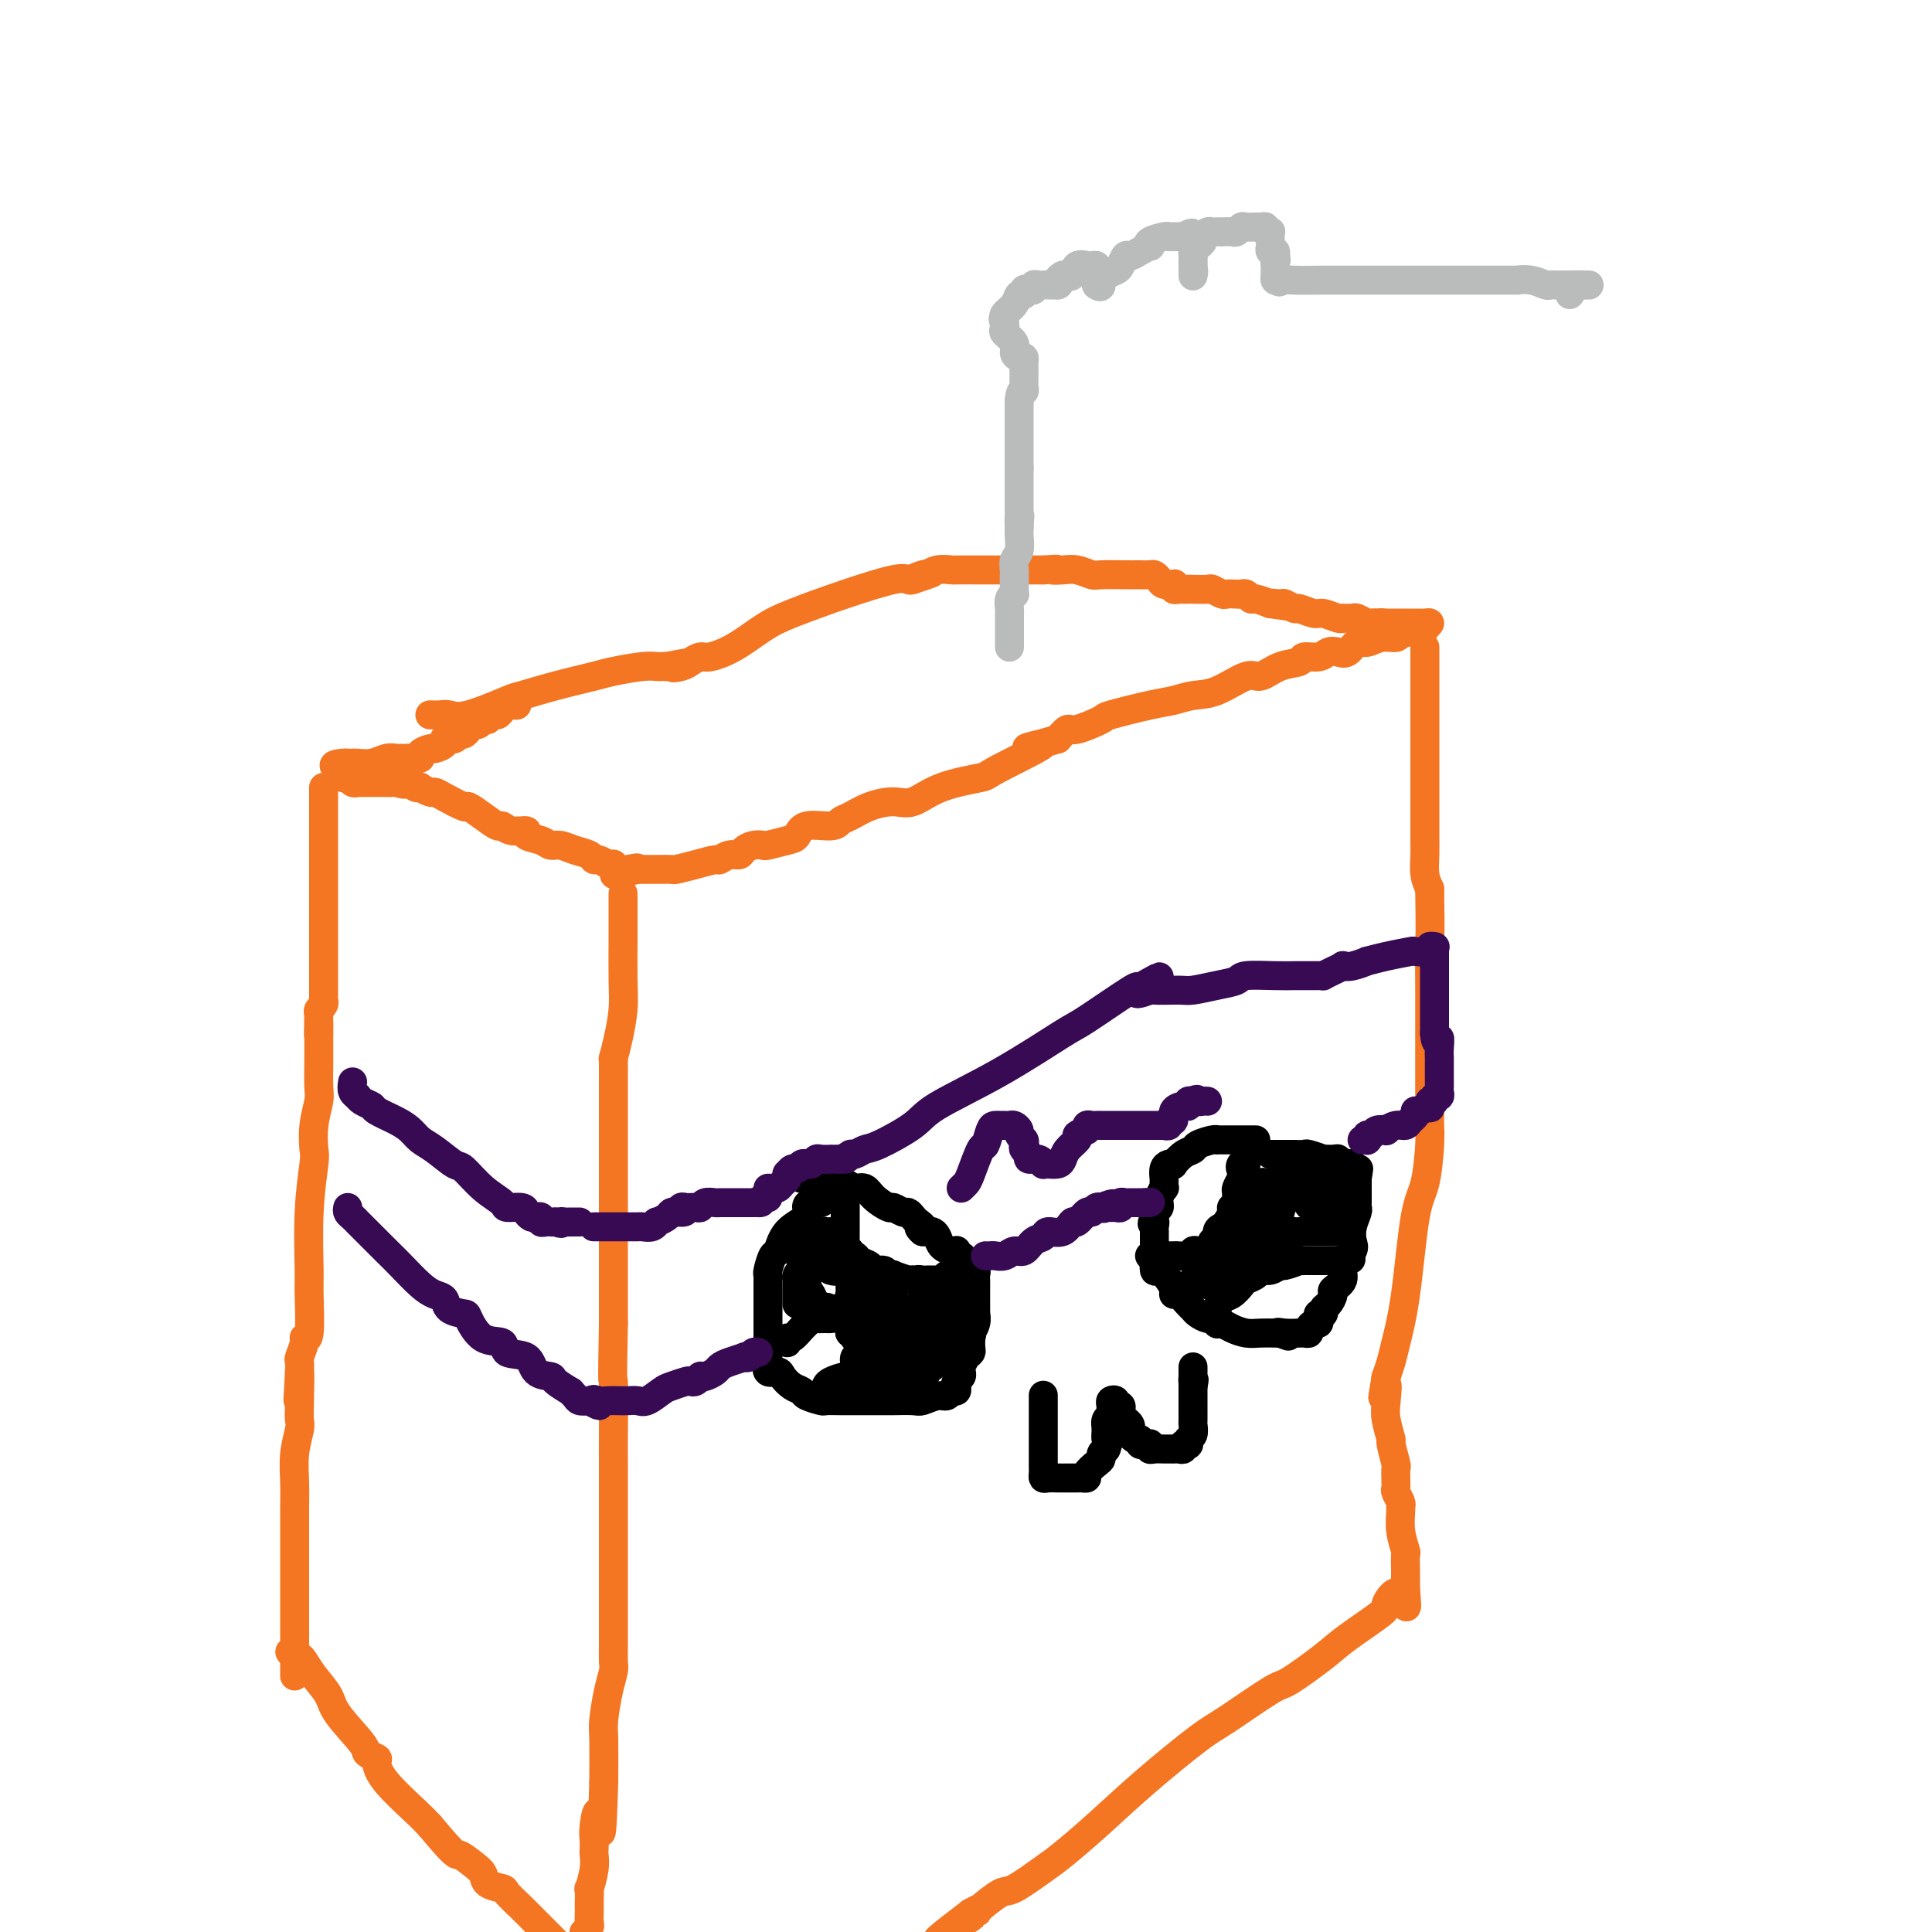 <svg viewBox='0 0 400 400' version='1.1' xmlns='http://www.w3.org/2000/svg' xmlns:xlink='http://www.w3.org/1999/xlink'><g fill='none' stroke='#F47623' stroke-width='6' stroke-linecap='round' stroke-linejoin='round'><path d='M89,148c0.679,0.023 1.357,0.046 2,0c0.643,-0.046 1.249,-0.162 2,0c0.751,0.162 1.647,0.601 4,0c2.353,-0.601 6.163,-2.241 8,-3c1.837,-0.759 1.699,-0.638 3,-1c1.301,-0.362 4.040,-1.207 7,-2c2.960,-0.793 6.141,-1.533 8,-2c1.859,-0.467 2.396,-0.661 4,-1c1.604,-0.339 4.275,-0.823 6,-1c1.725,-0.177 2.503,-0.048 3,0c0.497,0.048 0.713,0.014 1,0c0.287,-0.014 0.643,-0.007 1,0'/><path d='M138,138c7.998,-1.559 3.492,-0.455 2,0c-1.492,0.455 0.031,0.261 1,0c0.969,-0.261 1.385,-0.591 2,-1c0.615,-0.409 1.429,-0.899 2,-1c0.571,-0.101 0.899,0.185 2,0c1.101,-0.185 2.974,-0.842 5,-2c2.026,-1.158 4.206,-2.818 6,-4c1.794,-1.182 3.202,-1.886 6,-3c2.798,-1.114 6.987,-2.639 11,-4c4.013,-1.361 7.850,-2.559 10,-3c2.150,-0.441 2.614,-0.126 3,0c0.386,0.126 0.693,0.063 1,0'/><path d='M189,120c7.779,-2.720 1.728,-0.518 0,0c-1.728,0.518 0.868,-0.646 2,-1c1.132,-0.354 0.801,0.101 1,0c0.199,-0.101 0.928,-0.759 2,-1c1.072,-0.241 2.487,-0.065 3,0c0.513,0.065 0.126,0.017 1,0c0.874,-0.017 3.011,-0.005 4,0c0.989,0.005 0.831,0.001 1,0c0.169,-0.001 0.665,-0.000 1,0c0.335,0.000 0.507,0.000 1,0c0.493,-0.000 1.306,-0.000 2,0c0.694,0.000 1.268,0.000 2,0c0.732,-0.000 1.620,-0.000 2,0c0.380,0.000 0.251,0.000 1,0c0.749,-0.000 2.374,-0.000 4,0'/><path d='M216,118c4.545,-0.314 2.408,-0.098 2,0c-0.408,0.098 0.913,0.079 2,0c1.087,-0.079 1.941,-0.217 3,0c1.059,0.217 2.324,0.790 3,1c0.676,0.210 0.762,0.056 2,0c1.238,-0.056 3.627,-0.016 5,0c1.373,0.016 1.730,0.007 2,0c0.270,-0.007 0.452,-0.012 1,0c0.548,0.012 1.461,0.042 2,0c0.539,-0.042 0.705,-0.156 1,0c0.295,0.156 0.719,0.581 1,1c0.281,0.419 0.418,0.830 1,1c0.582,0.170 1.609,0.098 2,0c0.391,-0.098 0.147,-0.222 0,0c-0.147,0.222 -0.196,0.792 0,1c0.196,0.208 0.638,0.056 1,0c0.362,-0.056 0.645,-0.016 1,0c0.355,0.016 0.782,0.008 1,0c0.218,-0.008 0.228,-0.016 1,0c0.772,0.016 2.305,0.057 3,0c0.695,-0.057 0.554,-0.211 1,0c0.446,0.211 1.481,0.788 2,1c0.519,0.212 0.521,0.061 1,0c0.479,-0.061 1.436,-0.031 2,0c0.564,0.031 0.734,0.064 1,0c0.266,-0.064 0.628,-0.223 1,0c0.372,0.223 0.754,0.829 1,1c0.246,0.171 0.356,-0.094 1,0c0.644,0.094 1.822,0.547 3,1'/><path d='M263,125c7.445,1.078 2.556,0.274 1,0c-1.556,-0.274 0.220,-0.017 1,0c0.780,0.017 0.564,-0.207 1,0c0.436,0.207 1.525,0.844 2,1c0.475,0.156 0.338,-0.168 1,0c0.662,0.168 2.124,0.830 3,1c0.876,0.170 1.166,-0.151 2,0c0.834,0.151 2.213,0.773 3,1c0.787,0.227 0.983,0.060 1,0c0.017,-0.060 -0.146,-0.012 0,0c0.146,0.012 0.603,-0.011 1,0c0.397,0.011 0.736,0.055 1,0c0.264,-0.055 0.452,-0.211 1,0c0.548,0.211 1.455,0.788 2,1c0.545,0.212 0.727,0.061 1,0c0.273,-0.061 0.636,-0.030 1,0'/><path d='M285,129c3.578,0.619 1.522,0.166 1,0c-0.522,-0.166 0.491,-0.044 1,0c0.509,0.044 0.514,0.012 1,0c0.486,-0.012 1.454,-0.003 2,0c0.546,0.003 0.671,0.001 1,0c0.329,-0.001 0.861,-0.000 1,0c0.139,0.000 -0.116,-0.001 0,0c0.116,0.001 0.603,0.003 1,0c0.397,-0.003 0.704,-0.011 1,0c0.296,0.011 0.580,0.041 1,0c0.420,-0.041 0.977,-0.155 1,0c0.023,0.155 -0.489,0.577 -1,1'/><path d='M295,130c0.725,0.316 -2.463,0.604 -4,1c-1.537,0.396 -1.423,0.898 -2,1c-0.577,0.102 -1.845,-0.197 -3,0c-1.155,0.197 -2.197,0.889 -3,1c-0.803,0.111 -1.369,-0.358 -2,0c-0.631,0.358 -1.329,1.545 -2,2c-0.671,0.455 -1.315,0.178 -2,0c-0.685,-0.178 -1.410,-0.256 -2,0c-0.590,0.256 -1.043,0.848 -2,1c-0.957,0.152 -2.417,-0.134 -3,0c-0.583,0.134 -0.290,0.687 -1,1c-0.710,0.313 -2.423,0.384 -4,1c-1.577,0.616 -3.020,1.776 -4,2c-0.980,0.224 -1.499,-0.488 -3,0c-1.501,0.488 -3.983,2.176 -6,3c-2.017,0.824 -3.569,0.783 -5,1c-1.431,0.217 -2.740,0.693 -4,1c-1.260,0.307 -2.469,0.445 -5,1c-2.531,0.555 -6.383,1.527 -8,2c-1.617,0.473 -1.001,0.446 -2,1c-0.999,0.554 -3.615,1.688 -5,2c-1.385,0.312 -1.539,-0.196 -2,0c-0.461,0.196 -1.231,1.098 -2,2'/><path d='M219,153c-11.927,3.509 -3.744,0.780 -3,1c0.744,0.220 -5.952,3.389 -9,5c-3.048,1.611 -2.450,1.663 -4,2c-1.550,0.337 -5.248,0.959 -8,2c-2.752,1.041 -4.558,2.502 -6,3c-1.442,0.498 -2.519,0.033 -4,0c-1.481,-0.033 -3.367,0.368 -5,1c-1.633,0.632 -3.015,1.497 -4,2c-0.985,0.503 -1.574,0.645 -2,1c-0.426,0.355 -0.689,0.922 -2,1c-1.311,0.078 -3.670,-0.333 -5,0c-1.330,0.333 -1.630,1.409 -2,2c-0.370,0.591 -0.810,0.697 -2,1c-1.190,0.303 -3.130,0.803 -4,1c-0.870,0.197 -0.669,0.090 -1,0c-0.331,-0.090 -1.192,-0.164 -2,0c-0.808,0.164 -1.562,0.565 -2,1c-0.438,0.435 -0.559,0.904 -1,1c-0.441,0.096 -1.201,-0.181 -2,0c-0.799,0.181 -1.637,0.819 -2,1c-0.363,0.181 -0.250,-0.095 -1,0c-0.750,0.095 -2.362,0.561 -4,1c-1.638,0.439 -3.303,0.850 -4,1c-0.697,0.150 -0.425,0.040 -1,0c-0.575,-0.040 -1.997,-0.011 -3,0c-1.003,0.011 -1.589,0.003 -2,0c-0.411,-0.003 -0.649,-0.001 -1,0c-0.351,0.001 -0.815,0.000 -1,0c-0.185,-0.000 -0.093,-0.000 0,0'/><path d='M132,180c-9.012,2.170 -3.041,0.595 -1,0c2.041,-0.595 0.153,-0.211 -1,0c-1.153,0.211 -1.569,0.249 -2,0c-0.431,-0.249 -0.875,-0.784 -1,-1c-0.125,-0.216 0.070,-0.114 0,0c-0.070,0.114 -0.406,0.238 -1,0c-0.594,-0.238 -1.447,-0.838 -2,-1c-0.553,-0.162 -0.806,0.115 -1,0c-0.194,-0.115 -0.329,-0.622 -1,-1c-0.671,-0.378 -1.876,-0.626 -3,-1c-1.124,-0.374 -2.165,-0.875 -3,-1c-0.835,-0.125 -1.463,0.125 -2,0c-0.537,-0.125 -0.985,-0.626 -2,-1c-1.015,-0.374 -2.599,-0.621 -3,-1c-0.401,-0.379 0.382,-0.892 0,-1c-0.382,-0.108 -1.928,0.187 -3,0c-1.072,-0.187 -1.671,-0.857 -2,-1c-0.329,-0.143 -0.389,0.243 -1,0c-0.611,-0.243 -1.775,-1.113 -3,-2c-1.225,-0.887 -2.512,-1.792 -3,-2c-0.488,-0.208 -0.177,0.280 -1,0c-0.823,-0.280 -2.780,-1.329 -4,-2c-1.220,-0.671 -1.703,-0.963 -2,-1c-0.297,-0.037 -0.408,0.183 -1,0c-0.592,-0.183 -1.664,-0.767 -2,-1c-0.336,-0.233 0.065,-0.114 0,0c-0.065,0.114 -0.594,0.223 -1,0c-0.406,-0.223 -0.687,-0.778 -1,-1c-0.313,-0.222 -0.656,-0.111 -1,0'/><path d='M84,162c-7.604,-2.785 -2.615,-0.746 -1,0c1.615,0.746 -0.145,0.200 -1,0c-0.855,-0.200 -0.806,-0.054 -1,0c-0.194,0.054 -0.633,0.014 -1,0c-0.367,-0.014 -0.662,-0.004 -1,0c-0.338,0.004 -0.718,0.001 -1,0c-0.282,-0.001 -0.467,-0.001 -1,0c-0.533,0.001 -1.414,0.001 -2,0c-0.586,-0.001 -0.878,-0.004 -1,0c-0.122,0.004 -0.075,0.016 0,0c0.075,-0.016 0.179,-0.061 0,0c-0.179,0.061 -0.640,0.227 -1,0c-0.360,-0.227 -0.619,-0.848 -1,-1c-0.381,-0.152 -0.886,0.165 -1,0c-0.114,-0.165 0.162,-0.814 0,-1c-0.162,-0.186 -0.760,0.090 -1,0c-0.240,-0.090 -0.120,-0.545 0,-1'/><path d='M70,159c-1.985,-0.690 0.051,-0.916 1,-1c0.949,-0.084 0.810,-0.026 1,0c0.190,0.026 0.709,0.021 1,0c0.291,-0.021 0.354,-0.058 1,0c0.646,0.058 1.875,0.212 3,0c1.125,-0.212 2.145,-0.789 3,-1c0.855,-0.211 1.543,-0.056 2,0c0.457,0.056 0.681,0.012 1,0c0.319,-0.012 0.734,0.007 1,0c0.266,-0.007 0.385,-0.040 1,0c0.615,0.040 1.728,0.152 2,0c0.272,-0.152 -0.297,-0.566 0,-1c0.297,-0.434 1.459,-0.886 2,-1c0.541,-0.114 0.459,0.109 1,0c0.541,-0.109 1.703,-0.550 2,-1c0.297,-0.450 -0.271,-0.908 0,-1c0.271,-0.092 1.382,0.181 2,0c0.618,-0.181 0.743,-0.818 1,-1c0.257,-0.182 0.647,0.091 1,0c0.353,-0.091 0.669,-0.547 1,-1c0.331,-0.453 0.676,-0.905 1,-1c0.324,-0.095 0.626,0.167 1,0c0.374,-0.167 0.821,-0.762 1,-1c0.179,-0.238 0.089,-0.119 0,0'/><path d='M100,149c2.190,-1.174 1.165,-0.108 1,0c-0.165,0.108 0.529,-0.742 1,-1c0.471,-0.258 0.717,0.074 1,0c0.283,-0.074 0.601,-0.556 1,-1c0.399,-0.444 0.878,-0.851 1,-1c0.122,-0.149 -0.112,-0.040 0,0c0.112,0.040 0.568,0.011 1,0c0.432,-0.011 0.838,-0.003 1,0c0.162,0.003 0.081,0.002 0,0'/><path d='M67,163c0.000,0.352 0.000,0.703 0,1c-0.000,0.297 -0.000,0.539 0,1c0.000,0.461 0.000,1.142 0,2c-0.000,0.858 -0.000,1.895 0,3c0.000,1.105 0.000,2.280 0,3c-0.000,0.720 -0.000,0.985 0,1c0.000,0.015 0.000,-0.220 0,1c-0.000,1.220 -0.000,3.896 0,5c0.000,1.104 0.000,0.636 0,2c-0.000,1.364 -0.000,4.561 0,8c0.000,3.439 0.001,7.121 0,9c-0.001,1.879 -0.004,1.957 0,3c0.004,1.043 0.015,3.053 0,4c-0.015,0.947 -0.056,0.831 0,1c0.056,0.169 0.207,0.622 0,1c-0.207,0.378 -0.774,0.679 -1,1c-0.226,0.321 -0.113,0.660 0,1'/><path d='M66,210c-0.154,7.604 -0.040,3.113 0,2c0.040,-1.113 0.007,1.152 0,3c-0.007,1.848 0.012,3.280 0,5c-0.012,1.720 -0.055,3.729 0,5c0.055,1.271 0.207,1.803 0,3c-0.207,1.197 -0.773,3.059 -1,5c-0.227,1.941 -0.114,3.959 0,5c0.114,1.041 0.228,1.103 0,3c-0.228,1.897 -0.797,5.629 -1,10c-0.203,4.371 -0.039,9.382 0,12c0.039,2.618 -0.046,2.842 0,5c0.046,2.158 0.222,6.251 0,8c-0.222,1.749 -0.844,1.154 -1,1c-0.156,-0.154 0.154,0.134 0,1c-0.154,0.866 -0.772,2.310 -1,3c-0.228,0.690 -0.065,0.626 0,1c0.065,0.374 0.033,1.187 0,2'/><path d='M62,284c-0.620,11.432 -0.170,3.010 0,1c0.170,-2.010 0.060,2.390 0,5c-0.060,2.610 -0.069,3.428 0,4c0.069,0.572 0.215,0.896 0,2c-0.215,1.104 -0.790,2.987 -1,5c-0.210,2.013 -0.056,4.154 0,6c0.056,1.846 0.015,3.395 0,5c-0.015,1.605 -0.004,3.267 0,5c0.004,1.733 0.001,3.539 0,4c-0.001,0.461 -0.000,-0.423 0,0c0.000,0.423 0.000,2.152 0,3c-0.000,0.848 -0.000,0.817 0,1c0.000,0.183 0.000,0.582 0,1c-0.000,0.418 -0.000,0.855 0,2c0.000,1.145 0.000,2.998 0,4c-0.000,1.002 -0.000,1.155 0,2c0.000,0.845 0.000,2.384 0,4c-0.000,1.616 -0.000,3.309 0,4c0.000,0.691 0.000,0.381 0,1c-0.000,0.619 -0.000,2.166 0,3c0.000,0.834 0.000,0.955 0,1c-0.000,0.045 -0.000,0.013 0,0c0.000,-0.013 0.000,-0.006 0,0'/><path d='M129,185c-0.000,0.346 -0.000,0.693 0,1c0.000,0.307 0.001,0.576 0,1c-0.001,0.424 -0.003,1.004 0,2c0.003,0.996 0.011,2.408 0,5c-0.011,2.592 -0.041,6.364 0,9c0.041,2.636 0.155,4.135 0,6c-0.155,1.865 -0.577,4.097 -1,6c-0.423,1.903 -0.845,3.479 -1,4c-0.155,0.521 -0.041,-0.011 0,0c0.041,0.011 0.011,0.566 0,1c-0.011,0.434 -0.003,0.745 0,1c0.003,0.255 0.001,0.452 0,1c-0.001,0.548 -0.000,1.447 0,2c0.000,0.553 0.000,0.759 0,1c-0.000,0.241 -0.000,0.516 0,1c0.000,0.484 0.000,1.178 0,3c-0.000,1.822 -0.000,4.773 0,6c0.000,1.227 0.000,0.731 0,3c-0.000,2.269 -0.000,7.303 0,13c0.000,5.697 0.000,12.056 0,16c-0.000,3.944 -0.000,5.472 0,7'/><path d='M127,274c-0.309,15.862 -0.083,11.016 0,12c0.083,0.984 0.022,7.796 0,11c-0.022,3.204 -0.006,2.798 0,6c0.006,3.202 0.002,10.011 0,15c-0.002,4.989 -0.000,8.157 0,10c0.000,1.843 0.000,2.361 0,3c-0.000,0.639 -0.000,1.398 0,2c0.000,0.602 0.000,1.046 0,1c-0.000,-0.046 -0.000,-0.580 0,0c0.000,0.580 0.001,2.276 0,3c-0.001,0.724 -0.003,0.477 0,1c0.003,0.523 0.011,1.817 0,3c-0.011,1.183 -0.041,2.255 0,3c0.041,0.745 0.155,1.164 0,2c-0.155,0.836 -0.578,2.090 -1,4c-0.422,1.910 -0.845,4.476 -1,6c-0.155,1.524 -0.044,2.007 0,4c0.044,1.993 0.022,5.497 0,9'/><path d='M125,369c-0.475,16.201 -0.664,9.205 -1,7c-0.336,-2.205 -0.821,0.383 -1,2c-0.179,1.617 -0.052,2.263 0,3c0.052,0.737 0.028,1.564 0,2c-0.028,0.436 -0.060,0.481 0,1c0.060,0.519 0.212,1.512 0,3c-0.212,1.488 -0.789,3.473 -1,4c-0.211,0.527 -0.057,-0.402 0,0c0.057,0.402 0.016,2.135 0,3c-0.016,0.865 -0.008,0.862 0,1c0.008,0.138 0.016,0.415 0,1c-0.016,0.585 -0.056,1.476 0,2c0.056,0.524 0.207,0.679 0,1c-0.207,0.321 -0.774,0.806 -1,1c-0.226,0.194 -0.113,0.097 0,0'/><path d='M60,342c0.330,0.436 0.659,0.872 1,1c0.341,0.128 0.693,-0.051 1,0c0.307,0.051 0.570,0.332 1,1c0.430,0.668 1.027,1.723 2,3c0.973,1.277 2.321,2.776 3,4c0.679,1.224 0.689,2.171 2,4c1.311,1.829 3.923,4.538 5,6c1.077,1.462 0.620,1.676 1,2c0.380,0.324 1.596,0.758 2,1c0.404,0.242 -0.005,0.292 0,1c0.005,0.708 0.424,2.075 2,4c1.576,1.925 4.307,4.407 6,6c1.693,1.593 2.346,2.296 3,3'/><path d='M89,378c5.695,6.832 5.432,5.911 6,6c0.568,0.089 1.968,1.188 3,2c1.032,0.812 1.697,1.337 2,2c0.303,0.663 0.245,1.466 1,2c0.755,0.534 2.324,0.800 3,1c0.676,0.200 0.460,0.332 1,1c0.540,0.668 1.835,1.870 3,3c1.165,1.130 2.198,2.189 3,3c0.802,0.811 1.372,1.375 2,2c0.628,0.625 1.314,1.313 2,2'/><path d='M295,134c0.000,0.295 0.000,0.590 0,1c-0.000,0.410 -0.000,0.936 0,1c0.000,0.064 0.000,-0.335 0,0c-0.000,0.335 -0.000,1.403 0,2c0.000,0.597 0.000,0.723 0,1c-0.000,0.277 -0.000,0.706 0,1c0.000,0.294 0.000,0.455 0,1c-0.000,0.545 -0.000,1.475 0,2c0.000,0.525 0.000,0.647 0,1c-0.000,0.353 -0.000,0.938 0,2c0.000,1.062 0.000,2.602 0,3c-0.000,0.398 -0.000,-0.345 0,0c0.000,0.345 0.000,1.780 0,3c-0.000,1.220 -0.000,2.227 0,3c0.000,0.773 0.000,1.311 0,3c-0.000,1.689 -0.001,4.528 0,7c0.001,2.472 0.003,4.577 0,6c-0.003,1.423 -0.011,2.165 0,3c0.011,0.835 0.041,1.763 0,3c-0.041,1.237 -0.155,2.782 0,4c0.155,1.218 0.577,2.109 1,3'/><path d='M296,184c0.155,9.906 0.041,9.670 0,12c-0.041,2.330 -0.011,7.225 0,10c0.011,2.775 0.003,3.431 0,4c-0.003,0.569 -0.001,1.052 0,2c0.001,0.948 0.000,2.361 0,3c-0.000,0.639 -0.000,0.506 0,1c0.000,0.494 0.000,1.617 0,3c-0.000,1.383 -0.000,3.027 0,4c0.000,0.973 0.001,1.274 0,2c-0.001,0.726 -0.002,1.878 0,3c0.002,1.122 0.009,2.215 0,3c-0.009,0.785 -0.032,1.263 0,2c0.032,0.737 0.121,1.734 0,4c-0.121,2.266 -0.452,5.803 -1,8c-0.548,2.197 -1.313,3.055 -2,7c-0.687,3.945 -1.294,10.977 -2,16c-0.706,5.023 -1.509,8.037 -2,10c-0.491,1.963 -0.671,2.875 -1,4c-0.329,1.125 -0.808,2.464 -1,3c-0.192,0.536 -0.096,0.268 0,0'/><path d='M287,285c-1.397,7.744 -0.389,3.104 0,2c0.389,-1.104 0.161,1.326 0,3c-0.161,1.674 -0.253,2.590 0,4c0.253,1.410 0.852,3.313 1,4c0.148,0.687 -0.157,0.159 0,1c0.157,0.841 0.774,3.052 1,4c0.226,0.948 0.059,0.634 0,1c-0.059,0.366 -0.012,1.411 0,2c0.012,0.589 -0.011,0.722 0,1c0.011,0.278 0.056,0.702 0,1c-0.056,0.298 -0.212,0.469 0,1c0.212,0.531 0.793,1.421 1,2c0.207,0.579 0.041,0.846 0,1c-0.041,0.154 0.041,0.194 0,1c-0.041,0.806 -0.207,2.377 0,4c0.207,1.623 0.788,3.300 1,4c0.212,0.700 0.057,0.425 0,1c-0.057,0.575 -0.015,1.999 0,3c0.015,1.001 0.004,1.577 0,2c-0.004,0.423 -0.001,0.692 0,1c0.001,0.308 0.001,0.654 0,1'/><path d='M291,329c0.585,6.926 0.047,2.240 -1,1c-1.047,-1.240 -2.603,0.964 -3,2c-0.397,1.036 0.363,0.903 -1,2c-1.363,1.097 -4.851,3.425 -7,5c-2.149,1.575 -2.960,2.398 -5,4c-2.040,1.602 -5.308,3.983 -7,5c-1.692,1.017 -1.808,0.672 -4,2c-2.192,1.328 -6.460,4.331 -9,6c-2.540,1.669 -3.352,2.006 -6,4c-2.648,1.994 -7.133,5.645 -11,9c-3.867,3.355 -7.117,6.412 -10,9c-2.883,2.588 -5.401,4.705 -7,6c-1.599,1.295 -2.280,1.768 -4,3c-1.720,1.232 -4.480,3.222 -6,4c-1.520,0.778 -1.799,0.342 -3,1c-1.201,0.658 -3.323,2.408 -4,3c-0.677,0.592 0.092,0.026 0,0c-0.092,-0.026 -1.046,0.487 -2,1'/><path d='M201,396c-13.762,10.488 -3.167,3.208 0,1c3.167,-2.208 -1.095,0.655 -3,2c-1.905,1.345 -1.452,1.173 -1,1'/></g>
<g fill='none' stroke='#000000' stroke-width='6' stroke-linecap='round' stroke-linejoin='round'><path d='M175,248c-0.342,-0.001 -0.683,-0.001 -1,0c-0.317,0.001 -0.609,0.004 -1,0c-0.391,-0.004 -0.882,-0.016 -1,0c-0.118,0.016 0.135,0.059 0,0c-0.135,-0.059 -0.660,-0.220 -1,0c-0.340,0.220 -0.497,0.823 -1,1c-0.503,0.177 -1.353,-0.071 -2,0c-0.647,0.071 -1.090,0.461 -1,1c0.090,0.539 0.714,1.227 0,2c-0.714,0.773 -2.766,1.632 -4,3c-1.234,1.368 -1.651,3.245 -2,4c-0.349,0.755 -0.629,0.387 -1,1c-0.371,0.613 -0.831,2.209 -1,3c-0.169,0.791 -0.045,0.779 0,1c0.045,0.221 0.012,0.674 0,1c-0.012,0.326 -0.003,0.525 0,1c0.003,0.475 0.001,1.226 0,2c-0.001,0.774 -0.000,1.570 0,3c0.000,1.430 0.000,3.493 0,5c-0.000,1.507 -0.000,2.459 0,3c0.000,0.541 0.000,0.671 0,1c-0.000,0.329 -0.000,0.858 0,1c0.000,0.142 0.000,-0.102 0,0c-0.000,0.102 -0.000,0.551 0,1'/><path d='M159,282c0.030,3.103 0.105,1.360 0,1c-0.105,-0.360 -0.389,0.663 0,1c0.389,0.337 1.450,-0.012 2,0c0.550,0.012 0.589,0.385 1,1c0.411,0.615 1.194,1.471 2,2c0.806,0.529 1.637,0.730 2,1c0.363,0.270 0.260,0.608 1,1c0.740,0.392 2.325,0.837 3,1c0.675,0.163 0.442,0.044 1,0c0.558,-0.044 1.907,-0.012 3,0c1.093,0.012 1.929,0.003 3,0c1.071,-0.003 2.378,-0.001 3,0c0.622,0.001 0.559,-0.000 1,0c0.441,0.000 1.387,0.001 2,0c0.613,-0.001 0.892,-0.004 1,0c0.108,0.004 0.046,0.016 1,0c0.954,-0.016 2.924,-0.061 4,0c1.076,0.061 1.259,0.227 2,0c0.741,-0.227 2.041,-0.849 3,-1c0.959,-0.151 1.576,0.167 2,0c0.424,-0.167 0.653,-0.818 1,-1c0.347,-0.182 0.811,0.106 1,0c0.189,-0.106 0.102,-0.605 0,-1c-0.102,-0.395 -0.221,-0.687 0,-1c0.221,-0.313 0.781,-0.647 1,-1c0.219,-0.353 0.097,-0.724 0,-1c-0.097,-0.276 -0.170,-0.458 0,-1c0.170,-0.542 0.582,-1.444 1,-2c0.418,-0.556 0.843,-0.765 1,-1c0.157,-0.235 0.045,-0.496 0,-1c-0.045,-0.504 -0.022,-1.252 0,-2'/><path d='M201,277c0.558,-1.840 -0.047,-0.941 0,-1c0.047,-0.059 0.745,-1.077 1,-2c0.255,-0.923 0.068,-1.753 0,-2c-0.068,-0.247 -0.018,0.087 0,0c0.018,-0.087 0.005,-0.596 0,-1c-0.005,-0.404 -0.001,-0.703 0,-1c0.001,-0.297 0.000,-0.590 0,-1c-0.000,-0.410 -0.000,-0.936 0,-1c0.000,-0.064 0.001,0.333 0,0c-0.001,-0.333 -0.004,-1.395 0,-2c0.004,-0.605 0.016,-0.754 0,-1c-0.016,-0.246 -0.060,-0.591 0,-1c0.060,-0.409 0.224,-0.884 0,-1c-0.224,-0.116 -0.834,0.128 -1,0c-0.166,-0.128 0.113,-0.626 0,-1c-0.113,-0.374 -0.618,-0.622 -1,-1c-0.382,-0.378 -0.640,-0.885 -1,-1c-0.360,-0.115 -0.821,0.163 -1,0c-0.179,-0.163 -0.075,-0.768 0,-1c0.075,-0.232 0.122,-0.090 0,0c-0.122,0.090 -0.414,0.129 -1,0c-0.586,-0.129 -1.466,-0.427 -2,-1c-0.534,-0.573 -0.720,-1.422 -1,-2c-0.280,-0.578 -0.652,-0.886 -1,-1c-0.348,-0.114 -0.671,-0.032 -1,0c-0.329,0.032 -0.665,0.016 -1,0'/><path d='M191,255c-1.499,-1.260 -0.246,-0.911 0,-1c0.246,-0.089 -0.516,-0.616 -1,-1c-0.484,-0.384 -0.691,-0.623 -1,-1c-0.309,-0.377 -0.719,-0.891 -1,-1c-0.281,-0.109 -0.431,0.187 -1,0c-0.569,-0.187 -1.556,-0.858 -2,-1c-0.444,-0.142 -0.344,0.247 -1,0c-0.656,-0.247 -2.067,-1.128 -3,-2c-0.933,-0.872 -1.387,-1.736 -2,-2c-0.613,-0.264 -1.387,0.073 -2,0c-0.613,-0.073 -1.067,-0.555 -2,-1c-0.933,-0.445 -2.344,-0.851 -3,-1c-0.656,-0.149 -0.558,-0.040 -1,0c-0.442,0.040 -1.425,0.011 -2,0c-0.575,-0.011 -0.742,-0.003 -1,0c-0.258,0.003 -0.608,0.001 -1,0c-0.392,-0.001 -0.826,-0.000 -1,0c-0.174,0.000 -0.087,0.000 0,0'/><path d='M260,236c-0.374,-0.000 -0.748,-0.000 -1,0c-0.252,0.000 -0.382,0.000 -1,0c-0.618,-0.000 -1.725,-0.000 -2,0c-0.275,0.000 0.280,0.000 0,0c-0.280,-0.000 -1.397,-0.001 -2,0c-0.603,0.001 -0.694,0.003 -1,0c-0.306,-0.003 -0.827,-0.012 -1,0c-0.173,0.012 0.001,0.043 0,0c-0.001,-0.043 -0.176,-0.162 -1,0c-0.824,0.162 -2.297,0.604 -3,1c-0.703,0.396 -0.636,0.747 -1,1c-0.364,0.253 -1.159,0.410 -2,1c-0.841,0.590 -1.728,1.615 -2,2c-0.272,0.385 0.071,0.130 0,0c-0.071,-0.130 -0.555,-0.136 -1,0c-0.445,0.136 -0.850,0.413 -1,1c-0.150,0.587 -0.044,1.483 0,2c0.044,0.517 0.027,0.654 0,1c-0.027,0.346 -0.064,0.901 0,1c0.064,0.099 0.227,-0.258 0,0c-0.227,0.258 -0.845,1.130 -1,2c-0.155,0.870 0.154,1.738 0,2c-0.154,0.262 -0.772,-0.083 -1,0c-0.228,0.083 -0.065,0.595 0,1c0.065,0.405 0.033,0.702 0,1'/><path d='M239,252c-0.928,2.194 -0.249,1.180 0,1c0.249,-0.180 0.067,0.475 0,1c-0.067,0.525 -0.018,0.918 0,1c0.018,0.082 0.005,-0.149 0,0c-0.005,0.149 -0.002,0.679 0,1c0.002,0.321 0.003,0.435 0,1c-0.003,0.565 -0.008,1.583 0,2c0.008,0.417 0.031,0.234 0,1c-0.031,0.766 -0.114,2.483 0,3c0.114,0.517 0.425,-0.164 1,0c0.575,0.164 1.415,1.175 2,2c0.585,0.825 0.917,1.464 1,2c0.083,0.536 -0.081,0.969 0,1c0.081,0.031 0.407,-0.342 1,0c0.593,0.342 1.454,1.397 2,2c0.546,0.603 0.777,0.754 1,1c0.223,0.246 0.437,0.588 1,1c0.563,0.412 1.474,0.894 2,1c0.526,0.106 0.668,-0.165 1,0c0.332,0.165 0.854,0.766 1,1c0.146,0.234 -0.086,0.101 0,0c0.086,-0.101 0.489,-0.171 1,0c0.511,0.171 1.132,0.582 2,1c0.868,0.418 1.985,0.844 3,1c1.015,0.156 1.927,0.042 3,0c1.073,-0.042 2.307,-0.012 3,0c0.693,0.012 0.847,0.006 1,0'/><path d='M265,276c3.392,1.238 0.873,0.331 0,0c-0.873,-0.331 -0.100,-0.088 1,0c1.100,0.088 2.529,0.021 3,0c0.471,-0.021 -0.015,0.005 0,0c0.015,-0.005 0.529,-0.039 1,0c0.471,0.039 0.897,0.151 1,0c0.103,-0.151 -0.117,-0.566 0,-1c0.117,-0.434 0.571,-0.886 1,-1c0.429,-0.114 0.832,0.110 1,0c0.168,-0.110 0.100,-0.553 0,-1c-0.100,-0.447 -0.233,-0.897 0,-1c0.233,-0.103 0.831,0.142 1,0c0.169,-0.142 -0.090,-0.670 0,-1c0.090,-0.330 0.530,-0.461 1,-1c0.470,-0.539 0.971,-1.485 1,-2c0.029,-0.515 -0.412,-0.598 0,-1c0.412,-0.402 1.679,-1.121 2,-2c0.321,-0.879 -0.302,-1.916 0,-3c0.302,-1.084 1.531,-2.213 2,-3c0.469,-0.787 0.178,-1.232 0,-2c-0.178,-0.768 -0.244,-1.858 0,-3c0.244,-1.142 0.797,-2.334 1,-3c0.203,-0.666 0.054,-0.805 0,-1c-0.054,-0.195 -0.015,-0.448 0,-1c0.015,-0.552 0.004,-1.405 0,-2c-0.004,-0.595 -0.001,-0.933 0,-1c0.001,-0.067 0.000,0.136 0,0c-0.000,-0.136 -0.000,-0.610 0,-1c0.000,-0.390 0.000,-0.695 0,-1'/><path d='M281,244c0.513,-3.431 0.296,-1.508 0,-1c-0.296,0.508 -0.672,-0.399 -1,-1c-0.328,-0.601 -0.609,-0.897 -1,-1c-0.391,-0.103 -0.891,-0.013 -1,0c-0.109,0.013 0.173,-0.049 0,0c-0.173,0.049 -0.800,0.210 -1,0c-0.200,-0.210 0.027,-0.792 0,-1c-0.027,-0.208 -0.307,-0.042 -1,0c-0.693,0.042 -1.799,-0.041 -2,0c-0.201,0.041 0.504,0.207 0,0c-0.504,-0.207 -2.215,-0.788 -3,-1c-0.785,-0.212 -0.644,-0.057 -1,0c-0.356,0.057 -1.209,0.015 -2,0c-0.791,-0.015 -1.518,-0.004 -2,0c-0.482,0.004 -0.717,0.001 -1,0c-0.283,-0.001 -0.615,-0.000 -1,0c-0.385,0.000 -0.824,0.000 -1,0c-0.176,-0.000 -0.088,-0.000 0,0'/><path d='M175,245c-0.000,0.449 -0.000,0.898 0,1c0.000,0.102 0.000,-0.144 0,0c-0.000,0.144 -0.000,0.676 0,1c0.000,0.324 0.000,0.439 0,1c-0.000,0.561 -0.000,1.569 0,2c0.000,0.431 0.000,0.286 0,1c-0.000,0.714 -0.001,2.286 0,3c0.001,0.714 0.004,0.568 0,1c-0.004,0.432 -0.016,1.440 0,2c0.016,0.560 0.060,0.671 0,1c-0.060,0.329 -0.224,0.876 0,1c0.224,0.124 0.838,-0.174 1,0c0.162,0.174 -0.126,0.821 0,1c0.126,0.179 0.668,-0.111 1,0c0.332,0.111 0.456,0.622 1,1c0.544,0.378 1.509,0.623 2,1c0.491,0.377 0.507,0.885 1,1c0.493,0.115 1.463,-0.162 2,0c0.537,0.162 0.641,0.762 1,1c0.359,0.238 0.972,0.115 1,0c0.028,-0.115 -0.531,-0.223 0,0c0.531,0.223 2.152,0.778 3,1c0.848,0.222 0.924,0.111 1,0'/><path d='M189,265c2.190,0.774 1.165,0.207 1,0c-0.165,-0.207 0.529,-0.056 1,0c0.471,0.056 0.718,0.016 1,0c0.282,-0.016 0.600,-0.008 1,0c0.400,0.008 0.881,0.017 1,0c0.119,-0.017 -0.123,-0.061 0,0c0.123,0.061 0.610,0.226 1,0c0.390,-0.226 0.683,-0.844 1,-1c0.317,-0.156 0.659,0.151 1,0c0.341,-0.151 0.680,-0.759 1,-1c0.320,-0.241 0.622,-0.116 1,0c0.378,0.116 0.833,0.224 1,0c0.167,-0.224 0.048,-0.778 0,-1c-0.048,-0.222 -0.024,-0.111 0,0'/><path d='M163,278c-0.059,-0.477 -0.118,-0.955 0,-1c0.118,-0.045 0.412,0.342 1,0c0.588,-0.342 1.471,-1.412 2,-2c0.529,-0.588 0.704,-0.693 1,-1c0.296,-0.307 0.712,-0.815 1,-1c0.288,-0.185 0.449,-0.046 1,0c0.551,0.046 1.492,-0.003 2,0c0.508,0.003 0.581,0.056 1,0c0.419,-0.056 1.183,-0.221 2,0c0.817,0.221 1.687,0.829 2,1c0.313,0.171 0.070,-0.094 0,0c-0.070,0.094 0.033,0.546 0,1c-0.033,0.454 -0.201,0.909 0,1c0.201,0.091 0.772,-0.183 1,0c0.228,0.183 0.114,0.823 0,1c-0.114,0.177 -0.227,-0.107 0,0c0.227,0.107 0.793,0.606 1,1c0.207,0.394 0.056,0.683 0,1c-0.056,0.317 -0.016,0.662 0,1c0.016,0.338 0.008,0.669 0,1'/><path d='M178,281c0.622,1.190 0.177,0.165 0,0c-0.177,-0.165 -0.087,0.529 0,1c0.087,0.471 0.171,0.717 0,1c-0.171,0.283 -0.596,0.601 -1,1c-0.404,0.399 -0.788,0.878 -1,1c-0.212,0.122 -0.253,-0.112 -1,0c-0.747,0.112 -2.201,0.568 -3,1c-0.799,0.432 -0.943,0.838 -1,1c-0.057,0.162 -0.029,0.081 0,0'/><path d='M165,270c0.000,-0.333 0.000,-0.667 0,-1c-0.000,-0.333 -0.001,-0.666 0,-1c0.001,-0.334 0.003,-0.667 0,-1c-0.003,-0.333 -0.011,-0.664 0,-1c0.011,-0.336 0.042,-0.676 0,-1c-0.042,-0.324 -0.155,-0.633 0,-1c0.155,-0.367 0.580,-0.791 1,-1c0.420,-0.209 0.834,-0.203 1,0c0.166,0.203 0.083,0.601 0,1'/><path d='M167,264c0.266,-0.552 -0.069,1.067 0,2c0.069,0.933 0.543,1.178 1,2c0.457,0.822 0.897,2.220 1,3c0.103,0.780 -0.131,0.941 0,1c0.131,0.059 0.627,0.016 1,0c0.373,-0.016 0.625,-0.004 1,0c0.375,0.004 0.875,0.002 1,0c0.125,-0.002 -0.125,-0.002 0,0c0.125,0.002 0.624,0.007 1,0c0.376,-0.007 0.628,-0.025 1,0c0.372,0.025 0.864,0.095 1,0c0.136,-0.095 -0.082,-0.354 0,-1c0.082,-0.646 0.466,-1.678 1,-2c0.534,-0.322 1.218,0.068 2,0c0.782,-0.068 1.663,-0.592 2,-1c0.337,-0.408 0.132,-0.698 0,-1c-0.132,-0.302 -0.189,-0.614 0,-1c0.189,-0.386 0.625,-0.847 1,-1c0.375,-0.153 0.689,0.000 1,0c0.311,-0.000 0.619,-0.155 1,0c0.381,0.155 0.834,0.619 1,1c0.166,0.381 0.045,0.680 0,1c-0.045,0.320 -0.013,0.663 0,1c0.013,0.337 0.006,0.669 0,1'/><path d='M184,269c0.686,0.605 0.901,0.116 1,0c0.099,-0.116 0.083,0.141 0,1c-0.083,0.859 -0.233,2.321 0,3c0.233,0.679 0.850,0.574 1,1c0.150,0.426 -0.166,1.382 0,2c0.166,0.618 0.815,0.898 1,1c0.185,0.102 -0.093,0.027 0,0c0.093,-0.027 0.558,-0.007 1,0c0.442,0.007 0.862,0.002 1,0c0.138,-0.002 -0.005,-0.001 0,0c0.005,0.001 0.159,0.000 1,0c0.841,-0.000 2.369,-0.001 3,0c0.631,0.001 0.365,0.003 1,0c0.635,-0.003 2.170,-0.011 3,0c0.830,0.011 0.954,0.041 1,0c0.046,-0.041 0.013,-0.155 0,0c-0.013,0.155 -0.007,0.577 0,1'/><path d='M198,278c1.860,0.491 0.509,0.720 0,1c-0.509,0.280 -0.175,0.611 0,1c0.175,0.389 0.190,0.836 0,1c-0.190,0.164 -0.587,0.044 -1,0c-0.413,-0.044 -0.842,-0.012 -1,0c-0.158,0.012 -0.045,0.003 0,0c0.045,-0.003 0.023,-0.002 0,0'/><path d='M238,260c0.325,-0.000 0.649,-0.000 1,0c0.351,0.000 0.728,0.001 1,0c0.272,-0.001 0.440,-0.004 1,0c0.560,0.004 1.511,0.015 2,0c0.489,-0.015 0.516,-0.056 1,0c0.484,0.056 1.426,0.208 2,0c0.574,-0.208 0.780,-0.778 1,-1c0.220,-0.222 0.455,-0.096 1,0c0.545,0.096 1.399,0.163 2,0c0.601,-0.163 0.949,-0.555 1,-1c0.051,-0.445 -0.194,-0.944 0,-1c0.194,-0.056 0.827,0.332 1,0c0.173,-0.332 -0.112,-1.385 0,-2c0.112,-0.615 0.622,-0.791 1,-1c0.378,-0.209 0.623,-0.450 1,-1c0.377,-0.550 0.886,-1.408 1,-2c0.114,-0.592 -0.166,-0.917 0,-1c0.166,-0.083 0.779,0.077 1,0c0.221,-0.077 0.049,-0.392 0,-1c-0.049,-0.608 0.025,-1.510 0,-2c-0.025,-0.490 -0.150,-0.569 0,-1c0.150,-0.431 0.575,-1.216 1,-2'/><path d='M257,244c1.099,-2.713 0.346,-1.995 0,-2c-0.346,-0.005 -0.285,-0.732 0,-1c0.285,-0.268 0.796,-0.077 1,0c0.204,0.077 0.102,0.038 0,0'/><path d='M252,273c-0.005,-0.438 -0.010,-0.876 0,-1c0.010,-0.124 0.034,0.065 0,0c-0.034,-0.065 -0.126,-0.385 0,-1c0.126,-0.615 0.472,-1.527 1,-2c0.528,-0.473 1.240,-0.509 2,-1c0.760,-0.491 1.568,-1.437 2,-2c0.432,-0.563 0.487,-0.743 1,-1c0.513,-0.257 1.483,-0.590 2,-1c0.517,-0.410 0.581,-0.898 1,-1c0.419,-0.102 1.194,0.183 2,0c0.806,-0.183 1.645,-0.834 2,-1c0.355,-0.166 0.228,0.152 1,0c0.772,-0.152 2.445,-0.773 3,-1c0.555,-0.227 -0.006,-0.061 0,0c0.006,0.061 0.580,0.016 1,0c0.420,-0.016 0.686,-0.004 1,0c0.314,0.004 0.676,0.001 1,0c0.324,-0.001 0.612,-0.000 1,0c0.388,0.000 0.878,0.000 1,0c0.122,-0.000 -0.122,-0.000 0,0c0.122,0.000 0.610,0.000 1,0c0.390,-0.000 0.682,-0.000 1,0c0.318,0.000 0.662,0.000 1,0c0.338,-0.000 0.669,-0.000 1,0'/><path d='M278,261c3.000,-0.500 1.500,-0.250 0,0'/><path d='M247,266c-0.109,-0.333 -0.219,-0.666 0,-1c0.219,-0.334 0.765,-0.669 1,-1c0.235,-0.331 0.157,-0.657 1,-1c0.843,-0.343 2.608,-0.703 3,-1c0.392,-0.297 -0.587,-0.531 0,-1c0.587,-0.469 2.740,-1.172 4,-2c1.260,-0.828 1.628,-1.780 2,-2c0.372,-0.220 0.749,0.292 1,0c0.251,-0.292 0.378,-1.389 1,-2c0.622,-0.611 1.740,-0.737 2,-1c0.260,-0.263 -0.337,-0.663 0,-1c0.337,-0.337 1.607,-0.613 2,-1c0.393,-0.387 -0.091,-0.887 0,-1c0.091,-0.113 0.756,0.161 1,0c0.244,-0.161 0.065,-0.759 0,-1c-0.065,-0.241 -0.017,-0.127 0,0c0.017,0.127 0.005,0.265 0,0c-0.005,-0.265 -0.001,-0.933 0,-1c0.001,-0.067 0.001,0.466 0,1'/><path d='M265,250c2.590,-2.507 0.065,-0.775 -1,0c-1.065,0.775 -0.670,0.594 -1,1c-0.330,0.406 -1.384,1.400 -2,2c-0.616,0.600 -0.792,0.806 -1,1c-0.208,0.194 -0.447,0.377 -1,1c-0.553,0.623 -1.419,1.687 -2,2c-0.581,0.313 -0.876,-0.127 -1,0c-0.124,0.127 -0.076,0.819 0,1c0.076,0.181 0.179,-0.148 0,0c-0.179,0.148 -0.640,0.774 -1,1c-0.360,0.226 -0.618,0.050 -1,0c-0.382,-0.050 -0.886,0.024 -1,0c-0.114,-0.024 0.163,-0.147 0,0c-0.163,0.147 -0.765,0.564 -1,1c-0.235,0.436 -0.101,0.890 0,1c0.101,0.110 0.171,-0.126 0,0c-0.171,0.126 -0.583,0.612 -1,1c-0.417,0.388 -0.840,0.679 -1,1c-0.160,0.321 -0.056,0.674 0,1c0.056,0.326 0.064,0.625 0,1c-0.064,0.375 -0.201,0.826 0,1c0.201,0.174 0.739,0.072 1,0c0.261,-0.072 0.245,-0.113 1,0c0.755,0.113 2.283,0.381 3,0c0.717,-0.381 0.625,-1.411 1,-2c0.375,-0.589 1.216,-0.735 2,-1c0.784,-0.265 1.510,-0.647 2,-1c0.490,-0.353 0.745,-0.676 1,-1'/><path d='M261,261c1.802,-1.223 0.809,-1.782 1,-2c0.191,-0.218 1.568,-0.096 2,0c0.432,0.096 -0.081,0.166 0,0c0.081,-0.166 0.757,-0.566 1,-1c0.243,-0.434 0.055,-0.900 0,-1c-0.055,-0.100 0.023,0.166 0,0c-0.023,-0.166 -0.147,-0.762 0,-1c0.147,-0.238 0.565,-0.116 1,0c0.435,0.116 0.886,0.227 1,0c0.114,-0.227 -0.110,-0.793 0,-1c0.110,-0.207 0.553,-0.055 1,0c0.447,0.055 0.897,0.015 1,0c0.103,-0.015 -0.140,-0.004 0,0c0.140,0.004 0.664,0.001 1,0c0.336,-0.001 0.485,-0.000 1,0c0.515,0.000 1.395,0.000 2,0c0.605,-0.000 0.936,-0.000 1,0c0.064,0.000 -0.137,0.000 0,0c0.137,-0.000 0.614,-0.000 1,0c0.386,0.000 0.682,0.000 1,0c0.318,-0.000 0.659,-0.000 1,0'/><path d='M277,255c2.099,-0.156 1.347,-0.045 1,0c-0.347,0.045 -0.289,0.023 0,0c0.289,-0.023 0.811,-0.048 1,0c0.189,0.048 0.047,0.168 0,0c-0.047,-0.168 0.003,-0.623 0,-1c-0.003,-0.377 -0.057,-0.675 0,-1c0.057,-0.325 0.226,-0.675 0,-1c-0.226,-0.325 -0.848,-0.623 -1,-1c-0.152,-0.377 0.167,-0.833 0,-1c-0.167,-0.167 -0.819,-0.044 -1,0c-0.181,0.044 0.110,0.008 0,0c-0.110,-0.008 -0.621,0.012 -1,0c-0.379,-0.012 -0.627,-0.055 -1,0c-0.373,0.055 -0.870,0.208 -1,0c-0.130,-0.208 0.106,-0.778 0,-1c-0.106,-0.222 -0.554,-0.097 -1,0c-0.446,0.097 -0.889,0.166 -1,0c-0.111,-0.166 0.111,-0.567 0,-1c-0.111,-0.433 -0.556,-0.900 -1,-1c-0.444,-0.100 -0.889,0.165 -1,0c-0.111,-0.165 0.111,-0.762 0,-1c-0.111,-0.238 -0.556,-0.119 -1,0'/><path d='M269,246c-1.410,-0.614 -0.435,-0.149 0,0c0.435,0.149 0.329,-0.016 0,0c-0.329,0.016 -0.880,0.215 -1,0c-0.120,-0.215 0.192,-0.843 0,-1c-0.192,-0.157 -0.889,0.157 -1,0c-0.111,-0.157 0.363,-0.784 0,-1c-0.363,-0.216 -1.562,-0.019 -2,0c-0.438,0.019 -0.114,-0.138 0,0c0.114,0.138 0.019,0.572 0,1c-0.019,0.428 0.039,0.849 0,1c-0.039,0.151 -0.176,0.032 0,0c0.176,-0.032 0.666,0.022 1,0c0.334,-0.022 0.513,-0.121 1,0c0.487,0.121 1.282,0.463 2,1c0.718,0.537 1.359,1.268 2,2'/><path d='M271,249c1.640,0.690 2.741,0.914 3,1c0.259,0.086 -0.322,0.034 0,0c0.322,-0.034 1.548,-0.051 2,0c0.452,0.051 0.131,0.171 0,0c-0.131,-0.171 -0.073,-0.633 0,-1c0.073,-0.367 0.161,-0.638 0,-1c-0.161,-0.362 -0.572,-0.815 -1,-1c-0.428,-0.185 -0.874,-0.102 -1,0c-0.126,0.102 0.069,0.224 0,0c-0.069,-0.224 -0.400,-0.792 -1,-1c-0.600,-0.208 -1.469,-0.056 -2,0c-0.531,0.056 -0.724,0.015 -1,0c-0.276,-0.015 -0.633,-0.004 -1,0c-0.367,0.004 -0.742,0.001 -1,0c-0.258,-0.001 -0.398,-0.000 -1,0c-0.602,0.000 -1.667,0.000 -2,0c-0.333,-0.000 0.064,-0.000 0,0c-0.064,0.000 -0.590,0.000 -1,0c-0.410,-0.000 -0.705,-0.000 -1,0'/><path d='M263,246c-2.254,-0.253 -1.389,0.113 -1,0c0.389,-0.113 0.300,-0.707 0,-1c-0.300,-0.293 -0.813,-0.286 -1,0c-0.187,0.286 -0.050,0.850 0,1c0.050,0.150 0.013,-0.114 0,0c-0.013,0.114 -0.004,0.608 0,1c0.004,0.392 0.001,0.684 0,1c-0.001,0.316 -0.001,0.658 0,1'/><path d='M261,249c-0.132,0.463 0.539,0.120 1,0c0.461,-0.120 0.711,-0.017 1,0c0.289,0.017 0.616,-0.052 1,0c0.384,0.052 0.823,0.225 1,0c0.177,-0.225 0.090,-0.849 0,-1c-0.090,-0.151 -0.183,0.170 0,0c0.183,-0.170 0.641,-0.830 1,-1c0.359,-0.170 0.618,0.152 1,0c0.382,-0.152 0.886,-0.777 1,-1c0.114,-0.223 -0.162,-0.045 0,0c0.162,0.045 0.760,-0.045 1,0c0.240,0.045 0.120,0.223 0,0c-0.120,-0.223 -0.239,-0.847 0,-1c0.239,-0.153 0.837,0.167 1,0c0.163,-0.167 -0.110,-0.819 0,-1c0.110,-0.181 0.603,0.109 1,0c0.397,-0.109 0.698,-0.618 1,-1c0.302,-0.382 0.606,-0.638 1,-1c0.394,-0.362 0.879,-0.829 1,-1c0.121,-0.171 -0.121,-0.046 0,0c0.121,0.046 0.606,0.013 1,0c0.394,-0.013 0.697,-0.007 1,0'/><path d='M276,241c2.483,-1.238 1.191,-0.333 1,0c-0.191,0.333 0.720,0.093 1,0c0.280,-0.093 -0.069,-0.038 0,0c0.069,0.038 0.558,0.060 1,0c0.442,-0.060 0.837,-0.200 1,0c0.163,0.200 0.093,0.741 0,1c-0.093,0.259 -0.210,0.238 -1,1c-0.790,0.762 -2.253,2.309 -3,3c-0.747,0.691 -0.778,0.525 -1,1c-0.222,0.475 -0.637,1.589 -1,2c-0.363,0.411 -0.675,0.117 -1,0c-0.325,-0.117 -0.662,-0.059 -1,0'/><path d='M272,249c-1.311,1.244 -1.089,0.356 -1,0c0.089,-0.356 0.044,-0.178 0,0'/><path d='M172,255c0.089,-0.008 0.179,-0.016 0,0c-0.179,0.016 -0.626,0.056 -1,0c-0.374,-0.056 -0.675,-0.209 -1,0c-0.325,0.209 -0.676,0.778 -1,1c-0.324,0.222 -0.623,0.097 -1,0c-0.377,-0.097 -0.833,-0.165 -1,0c-0.167,0.165 -0.045,0.564 0,1c0.045,0.436 0.012,0.911 0,1c-0.012,0.089 -0.003,-0.208 0,0c0.003,0.208 0.001,0.919 0,1c-0.001,0.081 -0.000,-0.469 0,0c0.000,0.469 0.000,1.959 0,3c-0.000,1.041 -0.000,1.635 0,2c0.000,0.365 0.000,0.500 0,1c-0.000,0.500 -0.000,1.365 0,2c0.000,0.635 0.000,1.038 0,1c-0.000,-0.038 -0.000,-0.519 0,-1'/><path d='M167,267c0.000,1.215 0.000,-0.247 0,-1c-0.000,-0.753 -0.000,-0.797 0,-1c0.000,-0.203 0.001,-0.565 0,-1c-0.001,-0.435 -0.003,-0.943 0,-1c0.003,-0.057 0.012,0.339 0,0c-0.012,-0.339 -0.046,-1.411 0,-2c0.046,-0.589 0.173,-0.694 0,-1c-0.173,-0.306 -0.646,-0.814 -1,-1c-0.354,-0.186 -0.590,-0.050 -1,0c-0.410,0.050 -0.993,0.014 -1,0c-0.007,-0.014 0.561,-0.004 1,0c0.439,0.004 0.750,0.004 1,0c0.250,-0.004 0.438,-0.011 1,0c0.562,0.011 1.497,0.042 2,0c0.503,-0.042 0.572,-0.155 1,0c0.428,0.155 1.214,0.577 2,1'/><path d='M172,260c1.034,0.338 0.118,0.683 0,1c-0.118,0.317 0.561,0.606 1,1c0.439,0.394 0.640,0.893 1,1c0.360,0.107 0.881,-0.178 1,0c0.119,0.178 -0.164,0.817 0,1c0.164,0.183 0.776,-0.092 1,0c0.224,0.092 0.060,0.550 0,1c-0.060,0.450 -0.017,0.892 0,1c0.017,0.108 0.009,-0.117 0,0c-0.009,0.117 -0.017,0.575 0,1c0.017,0.425 0.061,0.816 0,1c-0.061,0.184 -0.227,0.160 0,0c0.227,-0.160 0.848,-0.455 1,0c0.152,0.455 -0.166,1.662 0,2c0.166,0.338 0.815,-0.191 1,0c0.185,0.191 -0.095,1.103 0,2c0.095,0.897 0.564,1.780 1,2c0.436,0.220 0.839,-0.223 1,0c0.161,0.223 0.081,1.111 0,2'/><path d='M180,276c1.237,2.431 0.328,0.509 0,0c-0.328,-0.509 -0.077,0.397 0,1c0.077,0.603 -0.021,0.904 0,1c0.021,0.096 0.159,-0.012 0,0c-0.159,0.012 -0.617,0.144 -1,0c-0.383,-0.144 -0.690,-0.563 -1,-1c-0.310,-0.437 -0.622,-0.890 -1,-1c-0.378,-0.110 -0.822,0.125 -1,0c-0.178,-0.125 -0.089,-0.608 0,-1c0.089,-0.392 0.178,-0.694 0,-1c-0.178,-0.306 -0.622,-0.618 -1,-1c-0.378,-0.382 -0.690,-0.834 -1,-1c-0.310,-0.166 -0.619,-0.047 -1,0c-0.381,0.047 -0.834,0.023 -1,0c-0.166,-0.023 -0.045,-0.045 0,0c0.045,0.045 0.013,0.156 0,0c-0.013,-0.156 -0.006,-0.578 0,-1'/><path d='M172,271c-1.515,-0.774 -1.303,-0.207 -1,0c0.303,0.207 0.696,0.056 1,0c0.304,-0.056 0.520,-0.016 1,0c0.480,0.016 1.225,0.007 2,0c0.775,-0.007 1.579,-0.012 2,0c0.421,0.012 0.460,0.042 1,0c0.540,-0.042 1.583,-0.155 2,0c0.417,0.155 0.209,0.577 0,1'/><path d='M180,272c1.238,0.041 0.332,-0.358 0,0c-0.332,0.358 -0.089,1.472 0,2c0.089,0.528 0.024,0.470 0,1c-0.024,0.530 -0.006,1.647 0,2c0.006,0.353 0.002,-0.059 0,0c-0.002,0.059 -0.000,0.589 0,1c0.000,0.411 0.000,0.701 0,1c-0.000,0.299 -0.000,0.605 0,1c0.000,0.395 0.000,0.879 0,1c-0.000,0.121 -0.000,-0.122 0,0c0.000,0.122 0.000,0.607 0,1c-0.000,0.393 -0.000,0.694 0,1c0.000,0.306 0.000,0.618 0,1c-0.000,0.382 -0.000,0.834 0,1c0.000,0.166 0.000,0.048 0,0c-0.000,-0.048 -0.000,-0.024 0,0'/><path d='M180,285c0.179,2.011 0.625,0.539 1,0c0.375,-0.539 0.678,-0.144 1,0c0.322,0.144 0.663,0.038 1,0c0.337,-0.038 0.672,-0.009 1,0c0.328,0.009 0.651,-0.001 1,0c0.349,0.001 0.723,0.014 1,0c0.277,-0.014 0.456,-0.055 1,0c0.544,0.055 1.451,0.207 2,0c0.549,-0.207 0.739,-0.773 1,-1c0.261,-0.227 0.592,-0.116 1,0c0.408,0.116 0.894,0.237 1,0c0.106,-0.237 -0.168,-0.833 0,-1c0.168,-0.167 0.777,0.096 1,0c0.223,-0.096 0.061,-0.552 0,-1c-0.061,-0.448 -0.020,-0.890 0,-1c0.020,-0.110 0.017,0.111 0,0c-0.017,-0.111 -0.050,-0.556 0,-1c0.050,-0.444 0.182,-0.889 0,-1c-0.182,-0.111 -0.679,0.111 -1,0c-0.321,-0.111 -0.468,-0.556 -1,-1c-0.532,-0.444 -1.451,-0.889 -2,-1c-0.549,-0.111 -0.728,0.111 -1,0c-0.272,-0.111 -0.636,-0.556 -1,-1'/><path d='M187,276c-0.936,-1.239 -0.776,-0.336 -1,0c-0.224,0.336 -0.833,0.104 -1,0c-0.167,-0.104 0.109,-0.079 0,0c-0.109,0.079 -0.603,0.214 -1,0c-0.397,-0.214 -0.699,-0.776 -1,-1c-0.301,-0.224 -0.603,-0.112 -1,0c-0.397,0.112 -0.888,0.222 -1,0c-0.112,-0.222 0.156,-0.776 0,-1c-0.156,-0.224 -0.736,-0.116 -1,0c-0.264,0.116 -0.211,0.241 0,0c0.211,-0.241 0.581,-0.849 1,-1c0.419,-0.151 0.887,0.156 1,0c0.113,-0.156 -0.128,-0.774 0,-1c0.128,-0.226 0.625,-0.061 1,0c0.375,0.061 0.629,0.016 1,0c0.371,-0.016 0.860,-0.003 1,0c0.140,0.003 -0.067,-0.003 0,0c0.067,0.003 0.410,0.015 1,0c0.590,-0.015 1.429,-0.056 2,0c0.571,0.056 0.875,0.211 1,0c0.125,-0.211 0.072,-0.788 0,-1c-0.072,-0.212 -0.163,-0.061 0,0c0.163,0.061 0.582,0.030 1,0'/><path d='M190,271c1.476,-0.095 1.165,0.167 1,0c-0.165,-0.167 -0.184,-0.763 0,-1c0.184,-0.237 0.571,-0.115 1,0c0.429,0.115 0.899,0.223 1,0c0.101,-0.223 -0.166,-0.778 0,-1c0.166,-0.222 0.765,-0.112 1,0c0.235,0.112 0.105,0.227 0,0c-0.105,-0.227 -0.187,-0.797 0,-1c0.187,-0.203 0.642,-0.041 1,0c0.358,0.041 0.618,-0.039 1,0c0.382,0.039 0.886,0.196 1,0c0.114,-0.196 -0.162,-0.745 0,-1c0.162,-0.255 0.760,-0.216 1,0c0.240,0.216 0.120,0.608 0,1'/><path d='M198,268c1.076,-0.447 -0.232,-0.063 -1,0c-0.768,0.063 -0.994,-0.194 -1,0c-0.006,0.194 0.208,0.839 0,1c-0.208,0.161 -0.839,-0.163 -1,0c-0.161,0.163 0.149,0.814 0,1c-0.149,0.186 -0.758,-0.091 -1,0c-0.242,0.091 -0.116,0.550 0,1c0.116,0.450 0.223,0.890 0,1c-0.223,0.110 -0.777,-0.111 -1,0c-0.223,0.111 -0.116,0.554 0,1c0.116,0.446 0.242,0.894 0,1c-0.242,0.106 -0.852,-0.129 -1,0c-0.148,0.129 0.167,0.622 0,1c-0.167,0.378 -0.814,0.641 -1,1c-0.186,0.359 0.090,0.813 0,1c-0.090,0.187 -0.545,0.106 -1,0c-0.455,-0.106 -0.911,-0.239 -1,0c-0.089,0.239 0.189,0.848 0,1c-0.189,0.152 -0.844,-0.155 -1,0c-0.156,0.155 0.189,0.773 0,1c-0.189,0.227 -0.911,0.065 -1,0c-0.089,-0.065 0.456,-0.032 1,0'/><path d='M188,279c-1.434,1.702 -0.017,0.457 1,0c1.017,-0.457 1.636,-0.125 2,0c0.364,0.125 0.475,0.044 1,0c0.525,-0.044 1.465,-0.050 2,0c0.535,0.050 0.664,0.155 1,0c0.336,-0.155 0.878,-0.570 1,-1c0.122,-0.430 -0.178,-0.874 0,-1c0.178,-0.126 0.832,0.067 1,0c0.168,-0.067 -0.151,-0.395 0,-1c0.151,-0.605 0.773,-1.486 1,-2c0.227,-0.514 0.058,-0.659 0,-1c-0.058,-0.341 -0.004,-0.877 0,-1c0.004,-0.123 -0.040,0.167 0,0c0.040,-0.167 0.165,-0.793 0,-1c-0.165,-0.207 -0.622,0.003 -1,0c-0.378,-0.003 -0.679,-0.219 -1,0c-0.321,0.219 -0.663,0.871 -1,1c-0.337,0.129 -0.668,-0.267 -1,0c-0.332,0.267 -0.666,1.195 -1,2c-0.334,0.805 -0.667,1.486 -1,2c-0.333,0.514 -0.667,0.861 -1,1c-0.333,0.139 -0.667,0.069 -1,0'/><path d='M190,277c-1.477,0.881 -1.169,0.082 -1,0c0.169,-0.082 0.199,0.552 0,1c-0.199,0.448 -0.628,0.708 -1,1c-0.372,0.292 -0.687,0.614 -1,1c-0.313,0.386 -0.623,0.836 -1,1c-0.377,0.164 -0.822,0.043 -1,0c-0.178,-0.043 -0.089,-0.008 0,0c0.089,0.008 0.179,-0.012 0,0c-0.179,0.012 -0.627,0.056 -1,0c-0.373,-0.056 -0.673,-0.211 -1,0c-0.327,0.211 -0.683,0.788 -1,1c-0.317,0.212 -0.596,0.058 -1,0c-0.404,-0.058 -0.932,-0.019 -1,0c-0.068,0.019 0.325,0.019 0,0c-0.325,-0.019 -1.366,-0.057 -2,0c-0.634,0.057 -0.860,0.209 -1,0c-0.140,-0.209 -0.192,-0.778 0,-1c0.192,-0.222 0.629,-0.098 1,0c0.371,0.098 0.678,0.171 1,0c0.322,-0.171 0.661,-0.585 1,-1'/><path d='M180,280c0.482,-0.244 0.186,0.146 0,0c-0.186,-0.146 -0.261,-0.827 0,-1c0.261,-0.173 0.859,0.164 1,0c0.141,-0.164 -0.173,-0.829 0,-1c0.173,-0.171 0.835,0.151 1,0c0.165,-0.151 -0.166,-0.776 0,-1c0.166,-0.224 0.829,-0.049 1,0c0.171,0.049 -0.150,-0.028 0,0c0.150,0.028 0.772,0.163 1,0c0.228,-0.163 0.062,-0.622 0,-1c-0.062,-0.378 -0.021,-0.676 0,-1c0.021,-0.324 0.020,-0.676 0,-1c-0.020,-0.324 -0.061,-0.622 0,-1c0.061,-0.378 0.224,-0.837 0,-1c-0.224,-0.163 -0.834,-0.031 -1,0c-0.166,0.031 0.114,-0.038 0,0c-0.114,0.038 -0.621,0.182 -1,0c-0.379,-0.182 -0.630,-0.692 -1,-1c-0.370,-0.308 -0.858,-0.414 -1,-1c-0.142,-0.586 0.061,-1.651 0,-2c-0.061,-0.349 -0.388,0.020 -1,0c-0.612,-0.020 -1.511,-0.428 -2,-1c-0.489,-0.572 -0.568,-1.306 -1,-2c-0.432,-0.694 -1.216,-1.347 -2,-2'/><path d='M174,263c-1.709,-1.544 -0.983,-0.403 -1,0c-0.017,0.403 -0.778,0.070 -1,0c-0.222,-0.070 0.095,0.125 0,0c-0.095,-0.125 -0.604,-0.570 -1,-1c-0.396,-0.430 -0.681,-0.845 -1,-1c-0.319,-0.155 -0.674,-0.052 -1,0c-0.326,0.052 -0.623,0.052 -1,0c-0.377,-0.052 -0.833,-0.154 -1,0c-0.167,0.154 -0.045,0.566 0,1c0.045,0.434 0.012,0.890 0,1c-0.012,0.110 -0.003,-0.125 0,0c0.003,0.125 0.001,0.611 0,1c-0.001,0.389 -0.000,0.682 0,1c0.000,0.318 0.000,0.662 0,1c-0.000,0.338 -0.000,0.669 0,1'/><path d='M167,267c-0.155,1.171 -0.041,1.098 0,1c0.041,-0.098 0.011,-0.222 0,0c-0.011,0.222 -0.003,0.791 0,1c0.003,0.209 0.001,0.060 0,0c-0.001,-0.060 -0.000,-0.030 0,0'/><path d='M216,289c-0.000,-0.117 -0.000,-0.235 0,0c0.000,0.235 0.000,0.822 0,1c-0.000,0.178 -0.000,-0.052 0,0c0.000,0.052 0.000,0.385 0,1c-0.000,0.615 -0.000,1.511 0,2c0.000,0.489 0.000,0.571 0,1c-0.000,0.429 -0.000,1.204 0,2c0.000,0.796 0.000,1.614 0,3c-0.000,1.386 -0.001,3.342 0,4c0.001,0.658 0.002,0.019 0,0c-0.002,-0.019 -0.008,0.583 0,1c0.008,0.417 0.031,0.648 0,1c-0.031,0.352 -0.114,0.826 0,1c0.114,0.174 0.426,0.046 1,0c0.574,-0.046 1.411,-0.012 2,0c0.589,0.012 0.932,0.003 1,0c0.068,-0.003 -0.137,-0.001 0,0c0.137,0.001 0.615,0.001 1,0c0.385,-0.001 0.676,-0.002 1,0c0.324,0.002 0.682,0.008 1,0c0.318,-0.008 0.597,-0.029 1,0c0.403,0.029 0.930,0.110 1,0c0.070,-0.110 -0.318,-0.411 0,-1c0.318,-0.589 1.343,-1.467 2,-2c0.657,-0.533 0.946,-0.720 1,-1c0.054,-0.280 -0.127,-0.651 0,-1c0.127,-0.349 0.564,-0.674 1,-1'/><path d='M229,300c0.614,-1.289 0.150,-1.511 0,-2c-0.150,-0.489 0.013,-1.244 0,-2c-0.013,-0.756 -0.201,-1.512 0,-2c0.201,-0.488 0.790,-0.706 1,-1c0.210,-0.294 0.041,-0.663 0,-1c-0.041,-0.337 0.045,-0.641 0,-1c-0.045,-0.359 -0.222,-0.773 0,-1c0.222,-0.227 0.843,-0.268 1,0c0.157,0.268 -0.150,0.846 0,1c0.150,0.154 0.757,-0.117 1,0c0.243,0.117 0.121,0.623 0,1c-0.121,0.377 -0.243,0.627 0,1c0.243,0.373 0.850,0.870 1,1c0.150,0.130 -0.157,-0.106 0,0c0.157,0.106 0.777,0.554 1,1c0.223,0.446 0.049,0.890 0,1c-0.049,0.110 0.028,-0.115 0,0c-0.028,0.115 -0.161,0.569 0,1c0.161,0.431 0.618,0.837 1,1c0.382,0.163 0.691,0.081 1,0'/><path d='M236,298c0.863,1.464 0.021,1.123 0,1c-0.021,-0.123 0.778,-0.029 1,0c0.222,0.029 -0.135,-0.006 0,0c0.135,0.006 0.761,0.054 1,0c0.239,-0.054 0.091,-0.211 0,0c-0.091,0.211 -0.126,0.788 0,1c0.126,0.212 0.411,0.057 1,0c0.589,-0.057 1.481,-0.015 2,0c0.519,0.015 0.665,0.005 1,0c0.335,-0.005 0.859,-0.005 1,0c0.141,0.005 -0.102,0.015 0,0c0.102,-0.015 0.549,-0.056 1,0c0.451,0.056 0.904,0.208 1,0c0.096,-0.208 -0.167,-0.775 0,-1c0.167,-0.225 0.763,-0.106 1,0c0.237,0.106 0.116,0.199 0,0c-0.116,-0.199 -0.227,-0.691 0,-1c0.227,-0.309 0.793,-0.436 1,-1c0.207,-0.564 0.055,-1.566 0,-2c-0.055,-0.434 -0.015,-0.301 0,-1c0.015,-0.699 0.004,-2.229 0,-3c-0.004,-0.771 -0.001,-0.784 0,-1c0.001,-0.216 0.000,-0.635 0,-1c-0.000,-0.365 -0.000,-0.676 0,-1c0.000,-0.324 0.000,-0.662 0,-1'/><path d='M247,287c0.464,-2.178 0.124,-1.122 0,-1c-0.124,0.122 -0.033,-0.689 0,-1c0.033,-0.311 0.009,-0.122 0,0c-0.009,0.122 -0.002,0.177 0,0c0.002,-0.177 0.001,-0.586 0,-1c-0.001,-0.414 -0.000,-0.833 0,-1c0.000,-0.167 0.000,-0.084 0,0'/></g>
<g fill='none' stroke='#370A53' stroke-width='6' stroke-linecap='round' stroke-linejoin='round'><path d='M73,224c-0.117,0.726 -0.234,1.452 0,2c0.234,0.548 0.820,0.920 1,1c0.180,0.080 -0.044,-0.130 0,0c0.044,0.130 0.358,0.601 1,1c0.642,0.399 1.614,0.726 2,1c0.386,0.274 0.188,0.495 1,1c0.812,0.505 2.634,1.295 4,2c1.366,0.705 2.276,1.324 3,2c0.724,0.676 1.263,1.409 2,2c0.737,0.591 1.673,1.041 3,2c1.327,0.959 3.046,2.429 4,3c0.954,0.571 1.142,0.243 2,1c0.858,0.757 2.387,2.598 4,4c1.613,1.402 3.311,2.365 4,3c0.689,0.635 0.369,0.941 1,1c0.631,0.059 2.211,-0.129 3,0c0.789,0.129 0.785,0.574 1,1c0.215,0.426 0.649,0.832 1,1c0.351,0.168 0.620,0.098 1,0c0.380,-0.098 0.872,-0.222 1,0c0.128,0.222 -0.106,0.792 0,1c0.106,0.208 0.554,0.056 1,0c0.446,-0.056 0.889,-0.015 1,0c0.111,0.015 -0.111,0.004 0,0c0.111,-0.004 0.556,-0.002 1,0'/><path d='M115,253c1.881,0.619 1.082,0.166 1,0c-0.082,-0.166 0.553,-0.044 1,0c0.447,0.044 0.708,0.012 1,0c0.292,-0.012 0.617,-0.003 1,0c0.383,0.003 0.824,0.001 1,0c0.176,-0.001 0.088,-0.000 0,0'/><path d='M72,250c-0.081,0.342 -0.161,0.684 0,1c0.161,0.316 0.564,0.605 1,1c0.436,0.395 0.906,0.894 1,1c0.094,0.106 -0.186,-0.183 0,0c0.186,0.183 0.840,0.837 2,2c1.160,1.163 2.826,2.836 4,4c1.174,1.164 1.857,1.821 3,3c1.143,1.179 2.748,2.880 4,4c1.252,1.120 2.151,1.659 3,2c0.849,0.341 1.646,0.484 2,1c0.354,0.516 0.264,1.404 1,2c0.736,0.596 2.299,0.899 3,1c0.701,0.101 0.542,-0.000 1,1c0.458,1.000 1.535,3.101 3,4c1.465,0.899 3.318,0.594 4,1c0.682,0.406 0.194,1.522 1,2c0.806,0.478 2.907,0.318 4,1c1.093,0.682 1.178,2.206 2,3c0.822,0.794 2.381,0.856 3,1c0.619,0.144 0.298,0.368 1,1c0.702,0.632 2.429,1.672 3,2c0.571,0.328 -0.012,-0.056 0,0c0.012,0.056 0.619,0.554 1,1c0.381,0.446 0.538,0.842 1,1c0.462,0.158 1.231,0.079 2,0'/><path d='M122,290c3.595,2.011 1.582,0.539 1,0c-0.582,-0.539 0.267,-0.145 1,0c0.733,0.145 1.350,0.041 2,0c0.650,-0.041 1.333,-0.018 2,0c0.667,0.018 1.318,0.030 2,0c0.682,-0.030 1.395,-0.103 2,0c0.605,0.103 1.104,0.381 2,0c0.896,-0.381 2.190,-1.422 3,-2c0.810,-0.578 1.135,-0.695 2,-1c0.865,-0.305 2.270,-0.800 3,-1c0.730,-0.200 0.786,-0.105 1,0c0.214,0.105 0.586,0.221 1,0c0.414,-0.221 0.870,-0.780 1,-1c0.130,-0.220 -0.066,-0.100 0,0c0.066,0.100 0.393,0.181 1,0c0.607,-0.181 1.493,-0.623 2,-1c0.507,-0.377 0.636,-0.688 1,-1c0.364,-0.312 0.962,-0.623 2,-1c1.038,-0.377 2.517,-0.819 3,-1c0.483,-0.181 -0.028,-0.101 0,0c0.028,0.101 0.595,0.223 1,0c0.405,-0.223 0.647,-0.791 1,-1c0.353,-0.209 0.815,-0.060 1,0c0.185,0.060 0.092,0.030 0,0'/><path d='M123,254c-0.089,-0.000 -0.177,-0.000 0,0c0.177,0.000 0.621,0.000 1,0c0.379,-0.000 0.693,-0.000 1,0c0.307,0.000 0.607,0.000 1,0c0.393,-0.000 0.879,-0.000 1,0c0.121,0.000 -0.122,0.000 0,0c0.122,-0.000 0.611,-0.000 1,0c0.389,0.000 0.678,0.000 1,0c0.322,-0.000 0.677,-0.000 1,0c0.323,0.000 0.615,0.001 1,0c0.385,-0.001 0.864,-0.004 1,0c0.136,0.004 -0.070,0.016 0,0c0.070,-0.016 0.418,-0.060 1,0c0.582,0.060 1.399,0.222 2,0c0.601,-0.222 0.987,-0.830 1,-1c0.013,-0.170 -0.347,0.099 0,0c0.347,-0.099 1.401,-0.565 2,-1c0.599,-0.435 0.743,-0.839 1,-1c0.257,-0.161 0.629,-0.081 1,0'/><path d='M140,251c2.865,-0.403 1.527,0.089 1,0c-0.527,-0.089 -0.244,-0.760 0,-1c0.244,-0.240 0.450,-0.050 1,0c0.550,0.050 1.443,-0.039 2,0c0.557,0.039 0.779,0.207 1,0c0.221,-0.207 0.440,-0.787 1,-1c0.560,-0.213 1.459,-0.057 2,0c0.541,0.057 0.722,0.015 1,0c0.278,-0.015 0.653,-0.004 1,0c0.347,0.004 0.667,0.001 1,0c0.333,-0.001 0.681,-0.000 1,0c0.319,0.000 0.610,0.000 1,0c0.390,-0.000 0.878,-0.000 1,0c0.122,0.000 -0.121,0.000 0,0c0.121,-0.000 0.606,-0.000 1,0c0.394,0.000 0.697,0.000 1,0'/><path d='M156,249c2.637,-0.249 1.229,0.129 1,0c-0.229,-0.129 0.722,-0.767 1,-1c0.278,-0.233 -0.118,-0.063 0,0c0.118,0.063 0.748,0.018 1,0c0.252,-0.018 0.126,-0.009 0,0'/><path d='M159,246c0.447,0.007 0.894,0.013 1,0c0.106,-0.013 -0.129,-0.046 0,0c0.129,0.046 0.622,0.171 1,0c0.378,-0.171 0.640,-0.638 1,-1c0.360,-0.362 0.817,-0.618 1,-1c0.183,-0.382 0.090,-0.891 0,-1c-0.090,-0.109 -0.178,0.181 0,0c0.178,-0.181 0.622,-0.833 1,-1c0.378,-0.167 0.689,0.151 1,0c0.311,-0.151 0.622,-0.772 1,-1c0.378,-0.228 0.823,-0.065 1,0c0.177,0.065 0.088,0.031 0,0c-0.088,-0.031 -0.173,-0.061 0,0c0.173,0.061 0.606,0.212 1,0c0.394,-0.212 0.750,-0.789 1,-1c0.250,-0.211 0.396,-0.057 1,0c0.604,0.057 1.667,0.015 2,0c0.333,-0.015 -0.064,-0.004 0,0c0.064,0.004 0.590,0.001 1,0c0.410,-0.001 0.705,-0.001 1,0'/><path d='M174,240c2.495,-0.863 1.234,-0.022 1,0c-0.234,0.022 0.560,-0.777 1,-1c0.440,-0.223 0.526,0.130 1,0c0.474,-0.130 1.337,-0.743 2,-1c0.663,-0.257 1.127,-0.157 3,-1c1.873,-0.843 5.156,-2.630 7,-4c1.844,-1.370 2.250,-2.323 5,-4c2.750,-1.677 7.845,-4.079 13,-7c5.155,-2.921 10.372,-6.360 13,-8c2.628,-1.640 2.669,-1.480 5,-3c2.331,-1.520 6.952,-4.720 9,-6c2.048,-1.280 1.524,-0.640 1,0'/><path d='M235,205c9.539,-5.414 2.885,-1.450 1,0c-1.885,1.450 0.998,0.385 2,0c1.002,-0.385 0.121,-0.092 1,0c0.879,0.092 3.516,-0.018 5,0c1.484,0.018 1.814,0.162 3,0c1.186,-0.162 3.229,-0.632 5,-1c1.771,-0.368 3.272,-0.635 4,-1c0.728,-0.365 0.685,-0.830 2,-1c1.315,-0.170 3.987,-0.046 6,0c2.013,0.046 3.365,0.012 4,0c0.635,-0.012 0.553,-0.003 1,0c0.447,0.003 1.425,0.002 2,0c0.575,-0.002 0.748,-0.003 1,0c0.252,0.003 0.583,0.011 1,0c0.417,-0.011 0.920,-0.042 1,0c0.080,0.042 -0.261,0.156 0,0c0.261,-0.156 1.126,-0.582 2,-1c0.874,-0.418 1.759,-0.829 2,-1c0.241,-0.171 -0.160,-0.101 0,0c0.160,0.101 0.881,0.234 2,0c1.119,-0.234 2.637,-0.833 3,-1c0.363,-0.167 -0.427,0.100 0,0c0.427,-0.100 2.071,-0.566 4,-1c1.929,-0.434 4.142,-0.834 5,-1c0.858,-0.166 0.360,-0.097 1,0c0.640,0.097 2.419,0.222 3,0c0.581,-0.222 -0.036,-0.790 0,-1c0.036,-0.210 0.725,-0.060 1,0c0.275,0.060 0.138,0.030 0,0'/><path d='M297,196c0.000,0.447 0.000,0.893 0,1c0.000,0.107 0.000,-0.126 0,0c0.000,0.126 0.000,0.612 0,1c-0.000,0.388 0.000,0.677 0,1c-0.000,0.323 0.000,0.678 0,1c0.000,0.322 0.000,0.611 0,1c0.000,0.389 0.000,0.878 0,1c0.000,0.122 0.000,-0.124 0,0c0.000,0.124 0.000,0.618 0,1c0.000,0.382 0.000,0.651 0,1c0.000,0.349 0.000,0.777 0,1c0.000,0.223 0.000,0.241 0,1c0.000,0.759 0.000,2.259 0,3c-0.000,0.741 0.000,0.723 0,1c0.000,0.277 0.000,0.848 0,1c0.000,0.152 0.000,-0.114 0,0c0.000,0.114 0.000,0.608 0,1c0.000,0.392 0.000,0.684 0,1c0.000,0.316 0.000,0.658 0,1'/><path d='M297,214c0.226,2.923 0.793,1.231 1,1c0.207,-0.231 0.056,0.999 0,2c-0.056,1.001 -0.015,1.774 0,2c0.015,0.226 0.004,-0.094 0,0c-0.004,0.094 -0.001,0.604 0,1c0.001,0.396 0.000,0.680 0,1c-0.000,0.320 0.000,0.677 0,1c-0.000,0.323 -0.000,0.611 0,1c0.000,0.389 0.001,0.879 0,1c-0.001,0.121 -0.004,-0.126 0,0c0.004,0.126 0.016,0.626 0,1c-0.016,0.374 -0.061,0.622 0,1c0.061,0.378 0.226,0.886 0,1c-0.226,0.114 -0.844,-0.165 -1,0c-0.156,0.165 0.150,0.775 0,1c-0.150,0.225 -0.757,0.064 -1,0c-0.243,-0.064 -0.121,-0.032 0,0'/><path d='M296,228c-0.051,2.328 0.323,1.148 0,1c-0.323,-0.148 -1.343,0.735 -2,1c-0.657,0.265 -0.952,-0.088 -1,0c-0.048,0.088 0.151,0.616 0,1c-0.151,0.384 -0.651,0.625 -1,1c-0.349,0.375 -0.545,0.884 -1,1c-0.455,0.116 -1.168,-0.161 -2,0c-0.832,0.161 -1.782,0.760 -2,1c-0.218,0.240 0.295,0.121 0,0c-0.295,-0.121 -1.399,-0.243 -2,0c-0.601,0.243 -0.701,0.850 -1,1c-0.299,0.150 -0.798,-0.156 -1,0c-0.202,0.156 -0.106,0.774 0,1c0.106,0.226 0.221,0.061 0,0c-0.221,-0.061 -0.777,-0.017 -1,0c-0.223,0.017 -0.111,0.009 0,0'/><path d='M204,260c0.357,0.009 0.715,0.018 1,0c0.285,-0.018 0.499,-0.064 1,0c0.501,0.064 1.290,0.239 2,0c0.710,-0.239 1.340,-0.891 2,-1c0.660,-0.109 1.349,0.327 2,0c0.651,-0.327 1.264,-1.416 2,-2c0.736,-0.584 1.597,-0.662 2,-1c0.403,-0.338 0.349,-0.936 1,-1c0.651,-0.064 2.006,0.404 3,0c0.994,-0.404 1.628,-1.681 2,-2c0.372,-0.319 0.482,0.321 1,0c0.518,-0.321 1.446,-1.603 2,-2c0.554,-0.397 0.736,0.089 1,0c0.264,-0.089 0.609,-0.755 1,-1c0.391,-0.245 0.826,-0.070 1,0c0.174,0.070 0.087,0.035 0,0'/><path d='M228,250c3.952,-1.547 1.834,-0.413 1,0c-0.834,0.413 -0.382,0.107 0,0c0.382,-0.107 0.693,-0.015 1,0c0.307,0.015 0.608,-0.049 1,0c0.392,0.049 0.875,0.209 1,0c0.125,-0.209 -0.107,-0.788 0,-1c0.107,-0.212 0.553,-0.057 1,0c0.447,0.057 0.893,0.015 1,0c0.107,-0.015 -0.126,-0.004 0,0c0.126,0.004 0.611,0.001 1,0c0.389,-0.001 0.683,-0.000 1,0c0.317,0.000 0.659,0.000 1,0'/><path d='M237,249c1.622,-0.156 1.178,-0.044 1,0c-0.178,0.044 -0.089,0.022 0,0'/><path d='M199,246c0.364,-0.346 0.727,-0.691 1,-1c0.273,-0.309 0.454,-0.580 1,-2c0.546,-1.420 1.457,-3.988 2,-5c0.543,-1.012 0.719,-0.467 1,-1c0.281,-0.533 0.667,-2.143 1,-3c0.333,-0.857 0.614,-0.962 1,-1c0.386,-0.038 0.877,-0.011 1,0c0.123,0.011 -0.121,0.006 0,0c0.121,-0.006 0.606,-0.013 1,0c0.394,0.013 0.698,0.045 1,0c0.302,-0.045 0.603,-0.167 1,0c0.397,0.167 0.890,0.622 1,1c0.110,0.378 -0.162,0.678 0,1c0.162,0.322 0.760,0.665 1,1c0.240,0.335 0.123,0.663 0,1c-0.123,0.337 -0.253,0.682 0,1c0.253,0.318 0.890,0.607 1,1c0.110,0.393 -0.308,0.890 0,1c0.308,0.110 1.343,-0.166 2,0c0.657,0.166 0.936,0.774 1,1c0.064,0.226 -0.086,0.069 0,0c0.086,-0.069 0.409,-0.050 1,0c0.591,0.050 1.451,0.129 2,0c0.549,-0.129 0.786,-0.468 1,-1c0.214,-0.532 0.404,-1.259 1,-2c0.596,-0.741 1.599,-1.498 2,-2c0.401,-0.502 0.201,-0.751 0,-1'/><path d='M223,235c1.549,-1.094 1.920,-0.829 2,-1c0.080,-0.171 -0.132,-0.778 0,-1c0.132,-0.222 0.609,-0.060 1,0c0.391,0.060 0.696,0.016 1,0c0.304,-0.016 0.606,-0.004 1,0c0.394,0.004 0.879,0.001 1,0c0.121,-0.001 -0.122,-0.000 0,0c0.122,0.000 0.609,0.000 1,0c0.391,-0.000 0.685,-0.000 1,0c0.315,0.000 0.650,0.000 1,0c0.350,-0.000 0.713,-0.000 1,0c0.287,0.000 0.498,0.000 1,0c0.502,-0.000 1.296,-0.000 2,0c0.704,0.000 1.317,0.001 2,0c0.683,-0.001 1.436,-0.005 2,0c0.564,0.005 0.940,0.017 1,0c0.060,-0.017 -0.196,-0.064 0,0c0.196,0.064 0.844,0.237 1,0c0.156,-0.237 -0.178,-0.886 0,-1c0.178,-0.114 0.870,0.305 1,0c0.130,-0.305 -0.301,-1.336 0,-2c0.301,-0.664 1.335,-0.963 2,-1c0.665,-0.037 0.963,0.186 1,0c0.037,-0.186 -0.186,-0.782 0,-1c0.186,-0.218 0.781,-0.059 1,0c0.219,0.059 0.063,0.017 0,0c-0.063,-0.017 -0.031,-0.008 0,0'/><path d='M247,228c1.110,-0.774 0.885,-0.207 1,0c0.115,0.207 0.569,0.056 1,0c0.431,-0.056 0.837,-0.016 1,0c0.163,0.016 0.081,0.008 0,0'/></g>
<g fill='none' stroke='#BABBBB' stroke-width='6' stroke-linecap='round' stroke-linejoin='round'><path d='M209,134c-0.000,-0.303 -0.000,-0.606 0,-1c0.000,-0.394 0.000,-0.878 0,-1c-0.000,-0.122 -0.000,0.118 0,0c0.000,-0.118 0.000,-0.594 0,-1c-0.000,-0.406 -0.001,-0.742 0,-1c0.001,-0.258 0.004,-0.437 0,-1c-0.004,-0.563 -0.015,-1.509 0,-2c0.015,-0.491 0.057,-0.527 0,-1c-0.057,-0.473 -0.211,-1.382 0,-2c0.211,-0.618 0.789,-0.943 1,-1c0.211,-0.057 0.057,0.154 0,0c-0.057,-0.154 -0.016,-0.675 0,-1c0.016,-0.325 0.008,-0.456 0,-1c-0.008,-0.544 -0.016,-1.501 0,-2c0.016,-0.499 0.057,-0.539 0,-1c-0.057,-0.461 -0.211,-1.342 0,-2c0.211,-0.658 0.789,-1.094 1,-2c0.211,-0.906 0.057,-2.282 0,-3c-0.057,-0.718 -0.016,-0.776 0,-1c0.016,-0.224 0.008,-0.612 0,-1'/><path d='M211,109c0.309,-4.045 0.083,-1.658 0,-1c-0.083,0.658 -0.022,-0.414 0,-1c0.022,-0.586 0.006,-0.686 0,-1c-0.006,-0.314 -0.002,-0.843 0,-1c0.002,-0.157 0.000,0.056 0,0c-0.000,-0.056 -0.000,-0.382 0,-1c0.000,-0.618 0.000,-1.527 0,-2c-0.000,-0.473 -0.000,-0.508 0,-1c0.000,-0.492 0.000,-1.440 0,-2c-0.000,-0.560 -0.000,-0.731 0,-1c0.000,-0.269 0.000,-0.634 0,-1'/><path d='M211,97c0.000,-2.096 0.000,-1.335 0,-1c0.000,0.335 0.000,0.243 0,0c-0.000,-0.243 0.000,-0.637 0,-1c0.000,-0.363 0.000,-0.696 0,-1c0.000,-0.304 0.000,-0.579 0,-1c0.000,-0.421 0.000,-0.986 0,-1c0.000,-0.014 0.000,0.525 0,0c0.000,-0.525 -0.000,-2.115 0,-3c0.000,-0.885 0.000,-1.066 0,-1c-0.000,0.066 0.000,0.378 0,0c0.000,-0.378 0.000,-1.448 0,-2c0.000,-0.552 0.000,-0.586 0,-1c0.000,-0.414 0.000,-1.207 0,-2'/><path d='M211,83c0.226,-2.571 0.793,-1.998 1,-2c0.207,-0.002 0.056,-0.578 0,-1c-0.056,-0.422 -0.015,-0.690 0,-1c0.015,-0.310 0.005,-0.661 0,-1c-0.005,-0.339 -0.004,-0.665 0,-1c0.004,-0.335 0.011,-0.681 0,-1c-0.011,-0.319 -0.039,-0.613 0,-1c0.039,-0.387 0.147,-0.867 0,-1c-0.147,-0.133 -0.547,0.081 -1,0c-0.453,-0.081 -0.958,-0.455 -1,-1c-0.042,-0.545 0.381,-1.259 0,-2c-0.381,-0.741 -1.564,-1.507 -2,-2c-0.436,-0.493 -0.125,-0.712 0,-1c0.125,-0.288 0.062,-0.644 0,-1'/><path d='M208,67c-0.627,-1.319 -0.193,-1.118 0,-1c0.193,0.118 0.147,0.152 0,0c-0.147,-0.152 -0.394,-0.489 0,-1c0.394,-0.511 1.429,-1.195 2,-2c0.571,-0.805 0.679,-1.731 1,-2c0.321,-0.269 0.856,0.120 1,0c0.144,-0.120 -0.102,-0.750 0,-1c0.102,-0.250 0.553,-0.119 1,0c0.447,0.119 0.889,0.228 1,0c0.111,-0.228 -0.111,-0.793 0,-1c0.111,-0.207 0.555,-0.055 1,0c0.445,0.055 0.893,0.015 1,0c0.107,-0.015 -0.126,-0.004 0,0c0.126,0.004 0.611,0.001 1,0c0.389,-0.001 0.683,-0.000 1,0c0.317,0.000 0.659,0.000 1,0'/><path d='M219,59c0.714,-0.166 -0.002,-0.581 0,-1c0.002,-0.419 0.722,-0.842 1,-1c0.278,-0.158 0.115,-0.050 0,0c-0.115,0.050 -0.181,0.042 0,0c0.181,-0.042 0.608,-0.116 1,0c0.392,0.116 0.749,0.424 1,0c0.251,-0.424 0.397,-1.578 1,-2c0.603,-0.422 1.664,-0.110 2,0c0.336,0.110 -0.054,0.019 0,0c0.054,-0.019 0.550,0.032 1,0c0.450,-0.032 0.853,-0.149 1,0c0.147,0.149 0.040,0.565 0,1c-0.040,0.435 -0.011,0.890 0,1c0.011,0.110 0.003,-0.124 0,0c-0.003,0.124 -0.001,0.607 0,1c0.001,0.393 0.000,0.697 0,1'/><path d='M227,59c0.854,0.667 0.988,0.335 1,0c0.012,-0.335 -0.099,-0.672 0,-1c0.099,-0.328 0.407,-0.648 1,-1c0.593,-0.352 1.471,-0.738 2,-1c0.529,-0.262 0.709,-0.400 1,-1c0.291,-0.600 0.691,-1.663 1,-2c0.309,-0.337 0.525,0.050 1,0c0.475,-0.050 1.210,-0.539 2,-1c0.790,-0.461 1.637,-0.894 2,-1c0.363,-0.106 0.243,0.115 0,0c-0.243,-0.115 -0.609,-0.567 0,-1c0.609,-0.433 2.194,-0.848 3,-1c0.806,-0.152 0.832,-0.041 1,0c0.168,0.041 0.476,0.012 1,0c0.524,-0.012 1.262,-0.006 2,0'/><path d='M245,49c2.950,-1.534 1.326,-0.368 1,0c-0.326,0.368 0.645,-0.061 1,0c0.355,0.061 0.095,0.610 0,1c-0.095,0.390 -0.026,0.619 0,1c0.026,0.381 0.007,0.915 0,1c-0.007,0.085 -0.002,-0.278 0,0c0.002,0.278 0.000,1.196 0,2c-0.000,0.804 -0.000,1.494 0,2c0.000,0.506 0.000,0.829 0,1c-0.000,0.171 -0.000,0.192 0,0c0.000,-0.192 0.000,-0.596 0,-1'/><path d='M247,56c0.306,0.965 0.072,-0.123 0,-1c-0.072,-0.877 0.018,-1.544 0,-2c-0.018,-0.456 -0.145,-0.700 0,-1c0.145,-0.300 0.564,-0.655 1,-1c0.436,-0.345 0.891,-0.681 1,-1c0.109,-0.319 -0.129,-0.621 0,-1c0.129,-0.379 0.625,-0.833 1,-1c0.375,-0.167 0.629,-0.045 1,0c0.371,0.045 0.859,0.013 1,0c0.141,-0.013 -0.064,-0.007 0,0c0.064,0.007 0.397,0.016 1,0c0.603,-0.016 1.476,-0.057 2,0c0.524,0.057 0.700,0.211 1,0c0.300,-0.211 0.724,-0.788 1,-1c0.276,-0.212 0.404,-0.058 1,0c0.596,0.058 1.661,0.019 2,0c0.339,-0.019 -0.049,-0.019 0,0c0.049,0.019 0.535,0.057 1,0c0.465,-0.057 0.909,-0.208 1,0c0.091,0.208 -0.172,0.777 0,1c0.172,0.223 0.778,0.101 1,0c0.222,-0.101 0.058,-0.181 0,0c-0.058,0.181 -0.012,0.622 0,1c0.012,0.378 -0.011,0.692 0,1c0.011,0.308 0.054,0.608 0,1c-0.054,0.392 -0.207,0.875 0,1c0.207,0.125 0.773,-0.107 1,0c0.227,0.107 0.113,0.554 0,1'/><path d='M264,53c0.464,1.106 0.125,0.870 0,1c-0.125,0.130 -0.034,0.627 0,1c0.034,0.373 0.012,0.622 0,1c-0.012,0.378 -0.014,0.885 0,1c0.014,0.115 0.042,-0.161 0,0c-0.042,0.161 -0.155,0.760 0,1c0.155,0.240 0.577,0.120 1,0'/><path d='M265,58c0.039,0.774 -0.363,0.207 0,0c0.363,-0.207 1.490,-0.056 3,0c1.510,0.056 3.402,0.015 6,0c2.598,-0.015 5.901,-0.004 8,0c2.099,0.004 2.992,0.001 4,0c1.008,-0.001 2.130,-0.000 3,0c0.870,0.000 1.489,0.000 2,0c0.511,-0.000 0.915,-0.000 1,0c0.085,0.000 -0.147,0.000 0,0c0.147,-0.000 0.675,-0.000 1,0c0.325,0.000 0.448,0.000 1,0c0.552,-0.000 1.532,0.000 2,0c0.468,-0.000 0.423,-0.000 1,0c0.577,0.000 1.775,0.000 3,0c1.225,-0.000 2.476,-0.000 3,0c0.524,0.000 0.322,0.000 1,0c0.678,-0.000 2.236,-0.000 3,0c0.764,0.000 0.735,0.000 1,0c0.265,-0.000 0.826,-0.001 1,0c0.174,0.001 -0.038,0.004 1,0c1.038,-0.004 3.325,-0.015 4,0c0.675,0.015 -0.261,0.057 0,0c0.261,-0.057 1.720,-0.211 3,0c1.280,0.211 2.381,0.789 3,1c0.619,0.211 0.757,0.057 1,0c0.243,-0.057 0.591,-0.015 1,0c0.409,0.015 0.879,0.004 1,0c0.121,-0.004 -0.108,-0.001 0,0c0.108,0.001 0.554,0.001 1,0'/><path d='M324,59c9.354,0.110 3.239,-0.115 1,0c-2.239,0.115 -0.603,0.569 0,1c0.603,0.431 0.172,0.837 0,1c-0.172,0.163 -0.086,0.081 0,0'/></g>
</svg>